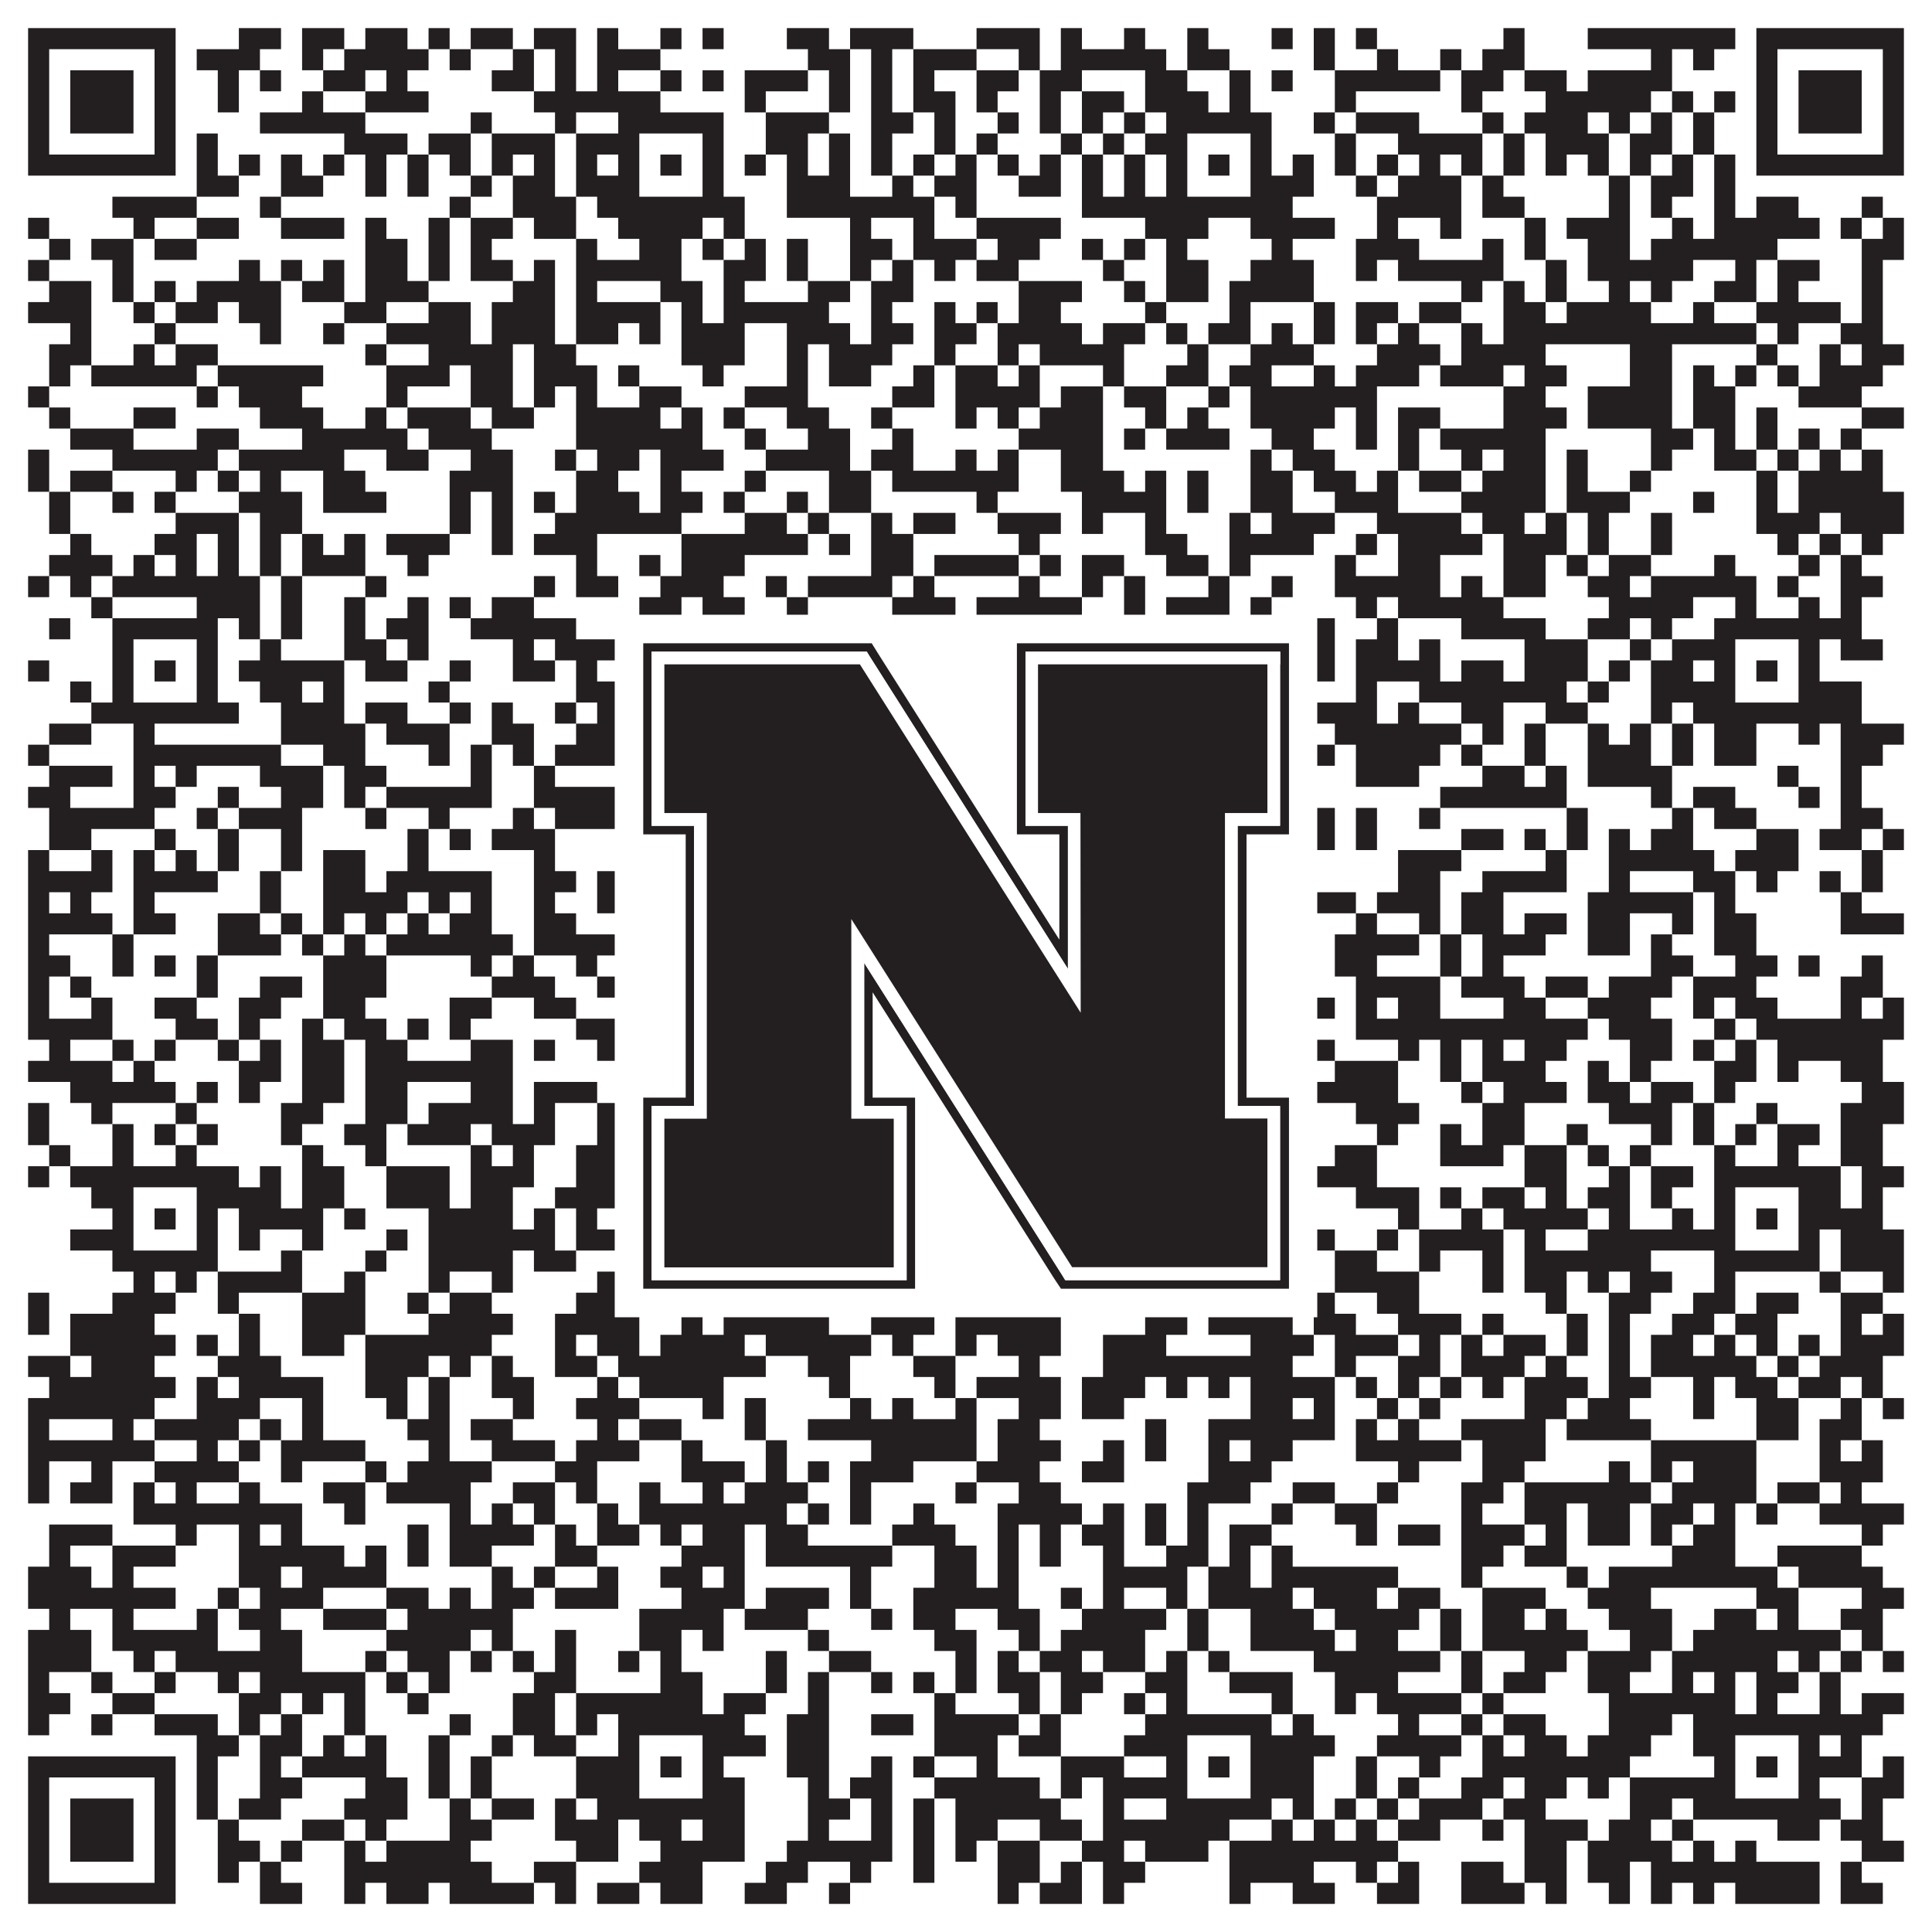 <?xml version="1.0"?>
<svg xmlns="http://www.w3.org/2000/svg" xmlns:xlink="http://www.w3.org/1999/xlink" version="1.1" width="1100px" height="1100px" viewBox="0 0 1100 1100"><rect x="0" y="0" width="1100" height="1100" fill="#ffffff" fill-opacity="1"/><path fill="#231f20" fill-opacity="1" d="M16,16L100,16L100,28L16,28ZM136,16L160,16L160,28L136,28ZM172,16L196,16L196,28L172,28ZM208,16L232,16L232,28L208,28ZM244,16L256,16L256,28L244,28ZM268,16L292,16L292,28L268,28ZM304,16L328,16L328,28L304,28ZM340,16L352,16L352,28L340,28ZM376,16L388,16L388,28L376,28ZM400,16L412,16L412,28L400,28ZM448,16L472,16L472,28L448,28ZM484,16L520,16L520,28L484,28ZM556,16L592,16L592,28L556,28ZM604,16L616,16L616,28L604,28ZM640,16L652,16L652,28L640,28ZM676,16L688,16L688,28L676,28ZM724,16L736,16L736,28L724,28ZM748,16L760,16L760,28L748,28ZM772,16L784,16L784,28L772,28ZM856,16L868,16L868,28L856,28ZM904,16L988,16L988,28L904,28ZM1000,16L1084,16L1084,28L1000,28ZM16,28L28,28L28,40L16,40ZM88,28L100,28L100,40L88,40ZM112,28L148,28L148,40L112,40ZM172,28L184,28L184,40L172,40ZM196,28L244,28L244,40L196,40ZM256,28L268,28L268,40L256,40ZM292,28L304,28L304,40L292,40ZM316,28L328,28L328,40L316,40ZM340,28L376,28L376,40L340,40ZM460,28L484,28L484,40L460,40ZM496,28L508,28L508,40L496,40ZM520,28L556,28L556,40L520,40ZM580,28L592,28L592,40L580,40ZM604,28L664,28L664,40L604,40ZM676,28L700,28L700,40L676,40ZM748,28L760,28L760,40L748,40ZM784,28L796,28L796,40L784,40ZM820,28L832,28L832,40L820,40ZM844,28L868,28L868,40L844,40ZM940,28L952,28L952,40L940,40ZM964,28L976,28L976,40L964,40ZM1000,28L1012,28L1012,40L1000,40ZM1072,28L1084,28L1084,40L1072,40ZM16,40L28,40L28,52L16,52ZM40,40L76,40L76,52L40,52ZM88,40L100,40L100,52L88,52ZM124,40L136,40L136,52L124,52ZM148,40L160,40L160,52L148,52ZM184,40L208,40L208,52L184,52ZM220,40L232,40L232,52L220,52ZM280,40L304,40L304,52L280,52ZM316,40L328,40L328,52L316,52ZM340,40L352,40L352,52L340,52ZM376,40L388,40L388,52L376,52ZM400,40L412,40L412,52L400,52ZM424,40L460,40L460,52L424,52ZM472,40L484,40L484,52L472,52ZM496,40L508,40L508,52L496,52ZM520,40L532,40L532,52L520,52ZM556,40L580,40L580,52L556,52ZM592,40L616,40L616,52L592,52ZM652,40L676,40L676,52L652,52ZM700,40L712,40L712,52L700,52ZM724,40L736,40L736,52L724,52ZM760,40L820,40L820,52L760,52ZM832,40L856,40L856,52L832,52ZM868,40L892,40L892,52L868,52ZM904,40L952,40L952,52L904,52ZM1000,40L1012,40L1012,52L1000,52ZM1024,40L1060,40L1060,52L1024,52ZM1072,40L1084,40L1084,52L1072,52ZM16,52L28,52L28,64L16,64ZM40,52L76,52L76,64L40,64ZM88,52L100,52L100,64L88,64ZM124,52L136,52L136,64L124,64ZM172,52L184,52L184,64L172,64ZM208,52L244,52L244,64L208,64ZM304,52L376,52L376,64L304,64ZM424,52L436,52L436,64L424,64ZM472,52L484,52L484,64L472,64ZM496,52L508,52L508,64L496,64ZM520,52L544,52L544,64L520,64ZM556,52L568,52L568,64L556,64ZM592,52L604,52L604,64L592,64ZM616,52L640,52L640,64L616,64ZM652,52L688,52L688,64L652,64ZM700,52L712,52L712,64L700,64ZM760,52L772,52L772,64L760,64ZM832,52L844,52L844,64L832,64ZM880,52L940,52L940,64L880,64ZM952,52L964,52L964,64L952,64ZM976,52L988,52L988,64L976,64ZM1000,52L1012,52L1012,64L1000,64ZM1024,52L1060,52L1060,64L1024,64ZM1072,52L1084,52L1084,64L1072,64ZM16,64L28,64L28,76L16,76ZM40,64L76,64L76,76L40,76ZM88,64L100,64L100,76L88,76ZM148,64L208,64L208,76L148,76ZM268,64L280,64L280,76L268,76ZM316,64L328,64L328,76L316,76ZM352,64L412,64L412,76L352,76ZM436,64L472,64L472,76L436,76ZM496,64L520,64L520,76L496,76ZM532,64L544,64L544,76L532,76ZM568,64L580,64L580,76L568,76ZM592,64L604,64L604,76L592,76ZM616,64L628,64L628,76L616,76ZM640,64L652,64L652,76L640,76ZM664,64L724,64L724,76L664,76ZM748,64L760,64L760,76L748,76ZM772,64L808,64L808,76L772,76ZM844,64L856,64L856,76L844,76ZM868,64L904,64L904,76L868,76ZM916,64L928,64L928,76L916,76ZM940,64L952,64L952,76L940,76ZM964,64L976,64L976,76L964,76ZM1000,64L1012,64L1012,76L1000,76ZM1024,64L1060,64L1060,76L1024,76ZM1072,64L1084,64L1084,76L1072,76ZM16,76L28,76L28,88L16,88ZM88,76L100,76L100,88L88,88ZM112,76L124,76L124,88L112,88ZM196,76L232,76L232,88L196,88ZM244,76L268,76L268,88L244,88ZM280,76L316,76L316,88L280,88ZM328,76L364,76L364,88L328,88ZM400,76L412,76L412,88L400,88ZM436,76L460,76L460,88L436,88ZM472,76L484,76L484,88L472,88ZM496,76L508,76L508,88L496,88ZM532,76L544,76L544,88L532,88ZM556,76L568,76L568,88L556,88ZM604,76L616,76L616,88L604,88ZM628,76L640,76L640,88L628,88ZM652,76L676,76L676,88L652,88ZM712,76L724,76L724,88L712,88ZM760,76L772,76L772,88L760,88ZM796,76L844,76L844,88L796,88ZM856,76L868,76L868,88L856,88ZM880,76L916,76L916,88L880,88ZM928,76L952,76L952,88L928,88ZM964,76L976,76L976,88L964,88ZM1000,76L1012,76L1012,88L1000,88ZM1072,76L1084,76L1084,88L1072,88ZM16,88L100,88L100,100L16,100ZM112,88L124,88L124,100L112,100ZM136,88L148,88L148,100L136,100ZM160,88L172,88L172,100L160,100ZM184,88L196,88L196,100L184,100ZM208,88L220,88L220,100L208,100ZM232,88L244,88L244,100L232,100ZM256,88L268,88L268,100L256,100ZM280,88L292,88L292,100L280,100ZM304,88L316,88L316,100L304,100ZM328,88L340,88L340,100L328,100ZM352,88L364,88L364,100L352,100ZM376,88L388,88L388,100L376,100ZM400,88L412,88L412,100L400,100ZM424,88L436,88L436,100L424,100ZM448,88L460,88L460,100L448,100ZM472,88L484,88L484,100L472,100ZM496,88L508,88L508,100L496,100ZM520,88L532,88L532,100L520,100ZM544,88L556,88L556,100L544,100ZM568,88L580,88L580,100L568,100ZM592,88L604,88L604,100L592,100ZM616,88L628,88L628,100L616,100ZM640,88L652,88L652,100L640,100ZM664,88L676,88L676,100L664,100ZM688,88L700,88L700,100L688,100ZM712,88L724,88L724,100L712,100ZM736,88L748,88L748,100L736,100ZM760,88L772,88L772,100L760,100ZM784,88L796,88L796,100L784,100ZM808,88L820,88L820,100L808,100ZM832,88L844,88L844,100L832,100ZM856,88L868,88L868,100L856,100ZM880,88L892,88L892,100L880,100ZM904,88L916,88L916,100L904,100ZM928,88L940,88L940,100L928,100ZM952,88L964,88L964,100L952,100ZM976,88L988,88L988,100L976,100ZM1000,88L1084,88L1084,100L1000,100ZM112,100L136,100L136,112L112,112ZM160,100L184,100L184,112L160,112ZM208,100L220,100L220,112L208,112ZM232,100L244,100L244,112L232,112ZM268,100L280,100L280,112L268,112ZM292,100L316,100L316,112L292,112ZM328,100L364,100L364,112L328,112ZM400,100L412,100L412,112L400,112ZM448,100L484,100L484,112L448,112ZM508,100L520,100L520,112L508,112ZM532,100L556,100L556,112L532,112ZM580,100L604,100L604,112L580,112ZM616,100L628,100L628,112L616,112ZM640,100L652,100L652,112L640,112ZM664,100L676,100L676,112L664,112ZM712,100L748,100L748,112L712,112ZM772,100L784,100L784,112L772,112ZM796,100L832,100L832,112L796,112ZM844,100L856,100L856,112L844,112ZM916,100L928,100L928,112L916,112ZM940,100L964,100L964,112L940,112ZM976,100L988,100L988,112L976,112ZM64,112L112,112L112,124L64,124ZM148,112L160,112L160,124L148,124ZM256,112L268,112L268,124L256,124ZM292,112L328,112L328,124L292,124ZM340,112L424,112L424,124L340,124ZM448,112L532,112L532,124L448,124ZM544,112L556,112L556,124L544,124ZM616,112L736,112L736,124L616,124ZM784,112L832,112L832,124L784,124ZM844,112L868,112L868,124L844,124ZM916,112L928,112L928,124L916,124ZM940,112L952,112L952,124L940,124ZM976,112L988,112L988,124L976,124ZM1000,112L1024,112L1024,124L1000,124ZM1060,112L1072,112L1072,124L1060,124ZM16,124L28,124L28,136L16,136ZM76,124L88,124L88,136L76,136ZM112,124L136,124L136,136L112,136ZM160,124L196,124L196,136L160,136ZM208,124L220,124L220,136L208,136ZM244,124L256,124L256,136L244,136ZM268,124L292,124L292,136L268,136ZM304,124L328,124L328,136L304,136ZM352,124L400,124L400,136L352,136ZM412,124L424,124L424,136L412,136ZM484,124L496,124L496,136L484,136ZM520,124L532,124L532,136L520,136ZM556,124L604,124L604,136L556,136ZM652,124L688,124L688,136L652,136ZM712,124L760,124L760,136L712,136ZM784,124L796,124L796,136L784,136ZM820,124L832,124L832,136L820,136ZM868,124L880,124L880,136L868,136ZM892,124L928,124L928,136L892,136ZM952,124L964,124L964,136L952,136ZM976,124L1036,124L1036,136L976,136ZM1048,124L1060,124L1060,136L1048,136ZM1072,124L1084,124L1084,136L1072,136ZM28,136L40,136L40,148L28,148ZM52,136L76,136L76,148L52,148ZM88,136L112,136L112,148L88,148ZM208,136L232,136L232,148L208,148ZM244,136L256,136L256,148L244,148ZM268,136L280,136L280,148L268,148ZM328,136L340,136L340,148L328,148ZM364,136L388,136L388,148L364,148ZM400,136L412,136L412,148L400,148ZM424,136L436,136L436,148L424,148ZM448,136L460,136L460,148L448,148ZM484,136L508,136L508,148L484,148ZM520,136L556,136L556,148L520,148ZM568,136L592,136L592,148L568,148ZM616,136L628,136L628,148L616,148ZM640,136L652,136L652,148L640,148ZM664,136L676,136L676,148L664,148ZM724,136L736,136L736,148L724,148ZM772,136L808,136L808,148L772,148ZM844,136L856,136L856,148L844,148ZM868,136L880,136L880,148L868,148ZM904,136L928,136L928,148L904,148ZM940,136L1012,136L1012,148L940,148ZM1060,136L1084,136L1084,148L1060,148ZM16,148L28,148L28,160L16,160ZM64,148L76,148L76,160L64,160ZM136,148L148,148L148,160L136,160ZM160,148L172,148L172,160L160,160ZM184,148L196,148L196,160L184,160ZM208,148L232,148L232,160L208,160ZM244,148L256,148L256,160L244,160ZM268,148L292,148L292,160L268,160ZM304,148L316,148L316,160L304,160ZM328,148L388,148L388,160L328,160ZM412,148L436,148L436,160L412,160ZM448,148L460,148L460,160L448,160ZM484,148L496,148L496,160L484,160ZM508,148L520,148L520,160L508,160ZM532,148L544,148L544,160L532,160ZM556,148L580,148L580,160L556,160ZM628,148L640,148L640,160L628,160ZM664,148L688,148L688,160L664,160ZM712,148L748,148L748,160L712,160ZM772,148L784,148L784,160L772,160ZM796,148L856,148L856,160L796,160ZM880,148L892,148L892,160L880,160ZM904,148L964,148L964,160L904,160ZM988,148L1000,148L1000,160L988,160ZM1012,148L1036,148L1036,160L1012,160ZM1060,148L1072,148L1072,160L1060,160ZM28,160L52,160L52,172L28,172ZM64,160L76,160L76,172L64,172ZM88,160L100,160L100,172L88,172ZM112,160L160,160L160,172L112,172ZM172,160L196,160L196,172L172,172ZM208,160L244,160L244,172L208,172ZM292,160L316,160L316,172L292,172ZM328,160L340,160L340,172L328,172ZM376,160L400,160L400,172L376,172ZM412,160L424,160L424,172L412,172ZM460,160L484,160L484,172L460,172ZM496,160L520,160L520,172L496,172ZM580,160L616,160L616,172L580,172ZM640,160L652,160L652,172L640,172ZM664,160L688,160L688,172L664,172ZM700,160L748,160L748,172L700,172ZM832,160L844,160L844,172L832,172ZM856,160L868,160L868,172L856,172ZM880,160L892,160L892,172L880,172ZM916,160L928,160L928,172L916,172ZM940,160L952,160L952,172L940,172ZM976,160L1000,160L1000,172L976,172ZM1012,160L1024,160L1024,172L1012,172ZM1060,160L1072,160L1072,172L1060,172ZM16,172L52,172L52,184L16,184ZM76,172L88,172L88,184L76,184ZM100,172L124,172L124,184L100,184ZM136,172L160,172L160,184L136,184ZM196,172L220,172L220,184L196,184ZM244,172L268,172L268,184L244,184ZM280,172L316,172L316,184L280,184ZM328,172L376,172L376,184L328,184ZM388,172L400,172L400,184L388,184ZM412,172L472,172L472,184L412,184ZM496,172L508,172L508,184L496,184ZM532,172L544,172L544,184L532,184ZM556,172L568,172L568,184L556,184ZM580,172L604,172L604,184L580,184ZM652,172L664,172L664,184L652,184ZM700,172L712,172L712,184L700,184ZM748,172L760,172L760,184L748,184ZM772,172L796,172L796,184L772,184ZM808,172L832,172L832,184L808,184ZM856,172L880,172L880,184L856,184ZM892,172L940,172L940,184L892,184ZM964,172L976,172L976,184L964,184ZM1000,172L1048,172L1048,184L1000,184ZM1060,172L1072,172L1072,184L1060,184ZM40,184L52,184L52,196L40,196ZM88,184L100,184L100,196L88,196ZM148,184L160,184L160,196L148,196ZM184,184L196,184L196,196L184,196ZM220,184L268,184L268,196L220,196ZM280,184L316,184L316,196L280,196ZM328,184L352,184L352,196L328,196ZM364,184L376,184L376,196L364,196ZM388,184L424,184L424,196L388,196ZM448,184L484,184L484,196L448,196ZM496,184L520,184L520,196L496,196ZM532,184L556,184L556,196L532,196ZM568,184L616,184L616,196L568,196ZM628,184L652,184L652,196L628,196ZM664,184L676,184L676,196L664,196ZM688,184L712,184L712,196L688,196ZM724,184L736,184L736,196L724,196ZM748,184L760,184L760,196L748,196ZM772,184L784,184L784,196L772,196ZM796,184L808,184L808,196L796,196ZM832,184L844,184L844,196L832,196ZM856,184L1000,184L1000,196L856,196ZM1012,184L1024,184L1024,196L1012,196ZM1048,184L1072,184L1072,196L1048,196ZM28,196L52,196L52,208L28,208ZM76,196L88,196L88,208L76,208ZM100,196L124,196L124,208L100,208ZM208,196L220,196L220,208L208,208ZM244,196L292,196L292,208L244,208ZM304,196L328,196L328,208L304,208ZM388,196L424,196L424,208L388,208ZM448,196L460,196L460,208L448,208ZM472,196L508,196L508,208L472,208ZM532,196L544,196L544,208L532,208ZM568,196L580,196L580,208L568,208ZM592,196L640,196L640,208L592,208ZM676,196L688,196L688,208L676,208ZM712,196L748,196L748,208L712,208ZM784,196L820,196L820,208L784,208ZM832,196L880,196L880,208L832,208ZM928,196L952,196L952,208L928,208ZM1000,196L1012,196L1012,208L1000,208ZM1036,196L1048,196L1048,208L1036,208ZM1060,196L1084,196L1084,208L1060,208ZM28,208L40,208L40,220L28,220ZM52,208L112,208L112,220L52,220ZM124,208L184,208L184,220L124,220ZM220,208L256,208L256,220L220,220ZM268,208L292,208L292,220L268,220ZM304,208L340,208L340,220L304,220ZM352,208L364,208L364,220L352,220ZM400,208L412,208L412,220L400,220ZM448,208L460,208L460,220L448,220ZM472,208L496,208L496,220L472,220ZM520,208L532,208L532,220L520,220ZM544,208L568,208L568,220L544,220ZM580,208L592,208L592,220L580,220ZM628,208L640,208L640,220L628,220ZM664,208L688,208L688,220L664,220ZM700,208L724,208L724,220L700,220ZM748,208L760,208L760,220L748,220ZM772,208L808,208L808,220L772,220ZM820,208L856,208L856,220L820,220ZM868,208L892,208L892,220L868,220ZM928,208L952,208L952,220L928,220ZM964,208L976,208L976,220L964,220ZM988,208L1000,208L1000,220L988,220ZM1012,208L1024,208L1024,220L1012,220ZM1036,208L1072,208L1072,220L1036,220ZM16,220L28,220L28,232L16,232ZM112,220L124,220L124,232L112,232ZM136,220L172,220L172,232L136,232ZM220,220L232,220L232,232L220,232ZM268,220L292,220L292,232L268,232ZM304,220L316,220L316,232L304,232ZM328,220L340,220L340,232L328,232ZM364,220L388,220L388,232L364,232ZM424,220L460,220L460,232L424,232ZM508,220L532,220L532,232L508,232ZM544,220L592,220L592,232L544,232ZM604,220L628,220L628,232L604,232ZM640,220L664,220L664,232L640,232ZM688,220L700,220L700,232L688,232ZM712,220L784,220L784,232L712,232ZM856,220L880,220L880,232L856,232ZM904,220L952,220L952,232L904,232ZM964,220L988,220L988,232L964,232ZM1024,220L1060,220L1060,232L1024,232ZM28,232L40,232L40,244L28,244ZM76,232L100,232L100,244L76,244ZM148,232L184,232L184,244L148,244ZM208,232L220,232L220,244L208,244ZM232,232L268,232L268,244L232,244ZM280,232L304,232L304,244L280,244ZM328,232L376,232L376,244L328,244ZM388,232L400,232L400,244L388,244ZM412,232L424,232L424,244L412,244ZM448,232L472,232L472,244L448,244ZM496,232L508,232L508,244L496,244ZM544,232L556,232L556,244L544,244ZM568,232L580,232L580,244L568,244ZM592,232L628,232L628,244L592,244ZM652,232L664,232L664,244L652,244ZM676,232L688,232L688,244L676,244ZM712,232L760,232L760,244L712,244ZM772,232L784,232L784,244L772,244ZM796,232L820,232L820,244L796,244ZM856,232L892,232L892,244L856,244ZM904,232L952,232L952,244L904,244ZM964,232L988,232L988,244L964,244ZM1000,232L1012,232L1012,244L1000,244ZM1060,232L1084,232L1084,244L1060,244ZM40,244L76,244L76,256L40,256ZM112,244L136,244L136,256L112,256ZM172,244L232,244L232,256L172,256ZM244,244L280,244L280,256L244,256ZM328,244L400,244L400,256L328,256ZM424,244L436,244L436,256L424,256ZM460,244L484,244L484,256L460,256ZM508,244L520,244L520,256L508,256ZM580,244L628,244L628,256L580,256ZM640,244L652,244L652,256L640,256ZM664,244L700,244L700,256L664,256ZM724,244L748,244L748,256L724,256ZM772,244L784,244L784,256L772,256ZM796,244L808,244L808,256L796,256ZM820,244L880,244L880,256L820,256ZM940,244L964,244L964,256L940,256ZM976,244L988,244L988,256L976,256ZM1000,244L1012,244L1012,256L1000,256ZM1024,244L1036,244L1036,256L1024,256ZM1048,244L1060,244L1060,256L1048,256ZM16,256L28,256L28,268L16,268ZM64,256L124,256L124,268L64,268ZM136,256L196,256L196,268L136,268ZM220,256L244,256L244,268L220,268ZM268,256L292,256L292,268L268,268ZM316,256L328,256L328,268L316,268ZM340,256L364,256L364,268L340,268ZM376,256L412,256L412,268L376,268ZM436,256L484,256L484,268L436,268ZM496,256L520,256L520,268L496,268ZM544,256L556,256L556,268L544,268ZM568,256L580,256L580,268L568,268ZM604,256L628,256L628,268L604,268ZM712,256L724,256L724,268L712,268ZM736,256L760,256L760,268L736,268ZM796,256L808,256L808,268L796,268ZM832,256L844,256L844,268L832,268ZM856,256L880,256L880,268L856,268ZM892,256L904,256L904,268L892,268ZM940,256L952,256L952,268L940,268ZM976,256L1000,256L1000,268L976,268ZM1012,256L1024,256L1024,268L1012,268ZM1036,256L1048,256L1048,268L1036,268ZM1060,256L1072,256L1072,268L1060,268ZM16,268L28,268L28,280L16,280ZM40,268L64,268L64,280L40,280ZM100,268L112,268L112,280L100,280ZM124,268L136,268L136,280L124,280ZM148,268L160,268L160,280L148,280ZM184,268L208,268L208,280L184,280ZM256,268L292,268L292,280L256,280ZM328,268L352,268L352,280L328,280ZM376,268L388,268L388,280L376,280ZM424,268L436,268L436,280L424,280ZM472,268L496,268L496,280L472,280ZM508,268L580,268L580,280L508,280ZM604,268L640,268L640,280L604,280ZM652,268L664,268L664,280L652,280ZM676,268L688,268L688,280L676,280ZM712,268L736,268L736,280L712,280ZM748,268L772,268L772,280L748,280ZM784,268L796,268L796,280L784,280ZM808,268L832,268L832,280L808,280ZM844,268L880,268L880,280L844,280ZM892,268L904,268L904,280L892,280ZM928,268L940,268L940,280L928,280ZM1000,268L1012,268L1012,280L1000,280ZM1024,268L1072,268L1072,280L1024,280ZM28,280L40,280L40,292L28,292ZM64,280L76,280L76,292L64,292ZM88,280L100,280L100,292L88,292ZM136,280L172,280L172,292L136,292ZM184,280L220,280L220,292L184,292ZM256,280L268,280L268,292L256,292ZM280,280L292,280L292,292L280,292ZM304,280L316,280L316,292L304,292ZM328,280L364,280L364,292L328,292ZM376,280L400,280L400,292L376,292ZM412,280L424,280L424,292L412,292ZM448,280L460,280L460,292L448,292ZM472,280L496,280L496,292L472,292ZM556,280L568,280L568,292L556,292ZM616,280L664,280L664,292L616,292ZM676,280L688,280L688,292L676,292ZM712,280L736,280L736,292L712,292ZM760,280L796,280L796,292L760,292ZM832,280L880,280L880,292L832,292ZM892,280L928,280L928,292L892,292ZM964,280L976,280L976,292L964,292ZM1000,280L1012,280L1012,292L1000,292ZM1024,280L1084,280L1084,292L1024,292ZM28,292L40,292L40,304L28,304ZM100,292L136,292L136,304L100,304ZM148,292L172,292L172,304L148,304ZM256,292L268,292L268,304L256,304ZM280,292L292,292L292,304L280,304ZM316,292L388,292L388,304L316,304ZM424,292L448,292L448,304L424,304ZM460,292L472,292L472,304L460,304ZM496,292L508,292L508,304L496,304ZM520,292L544,292L544,304L520,304ZM568,292L604,292L604,304L568,304ZM616,292L628,292L628,304L616,304ZM652,292L664,292L664,304L652,304ZM700,292L712,292L712,304L700,304ZM724,292L760,292L760,304L724,304ZM784,292L832,292L832,304L784,304ZM844,292L868,292L868,304L844,304ZM880,292L892,292L892,304L880,304ZM904,292L916,292L916,304L904,304ZM940,292L952,292L952,304L940,304ZM1000,292L1036,292L1036,304L1000,304ZM1048,292L1084,292L1084,304L1048,304ZM40,304L52,304L52,316L40,316ZM88,304L112,304L112,316L88,316ZM124,304L136,304L136,316L124,316ZM148,304L160,304L160,316L148,316ZM172,304L184,304L184,316L172,316ZM196,304L208,304L208,316L196,316ZM220,304L256,304L256,316L220,316ZM280,304L292,304L292,316L280,316ZM304,304L340,304L340,316L304,316ZM388,304L460,304L460,316L388,316ZM472,304L484,304L484,316L472,316ZM496,304L520,304L520,316L496,316ZM580,304L592,304L592,316L580,316ZM652,304L676,304L676,316L652,316ZM700,304L748,304L748,316L700,316ZM772,304L784,304L784,316L772,316ZM796,304L844,304L844,316L796,316ZM856,304L892,304L892,316L856,316ZM904,304L916,304L916,316L904,316ZM940,304L952,304L952,316L940,316ZM1012,304L1024,304L1024,316L1012,316ZM1036,304L1048,304L1048,316L1036,316ZM1060,304L1072,304L1072,316L1060,316ZM28,316L64,316L64,328L28,328ZM76,316L88,316L88,328L76,328ZM100,316L112,316L112,328L100,328ZM124,316L136,316L136,328L124,328ZM148,316L160,316L160,328L148,328ZM172,316L208,316L208,328L172,328ZM232,316L244,316L244,328L232,328ZM328,316L340,316L340,328L328,328ZM364,316L376,316L376,328L364,328ZM388,316L424,316L424,328L388,328ZM496,316L520,316L520,328L496,328ZM532,316L580,316L580,328L532,328ZM592,316L604,316L604,328L592,328ZM616,316L640,316L640,328L616,328ZM664,316L688,316L688,328L664,328ZM700,316L712,316L712,328L700,328ZM760,316L772,316L772,328L760,328ZM796,316L820,316L820,328L796,328ZM856,316L880,316L880,328L856,328ZM892,316L904,316L904,328L892,328ZM916,316L940,316L940,328L916,328ZM976,316L988,316L988,328L976,328ZM1024,316L1036,316L1036,328L1024,328ZM1048,316L1060,316L1060,328L1048,328ZM16,328L28,328L28,340L16,340ZM40,328L52,328L52,340L40,340ZM64,328L148,328L148,340L64,340ZM160,328L172,328L172,340L160,340ZM208,328L220,328L220,340L208,340ZM304,328L316,328L316,340L304,340ZM328,328L352,328L352,340L328,340ZM376,328L412,328L412,340L376,340ZM436,328L448,328L448,340L436,340ZM460,328L508,328L508,340L460,340ZM520,328L532,328L532,340L520,340ZM580,328L592,328L592,340L580,340ZM616,328L628,328L628,340L616,340ZM640,328L652,328L652,340L640,340ZM688,328L700,328L700,340L688,340ZM724,328L736,328L736,340L724,340ZM760,328L820,328L820,340L760,340ZM832,328L844,328L844,340L832,340ZM856,328L880,328L880,340L856,340ZM904,328L928,328L928,340L904,340ZM940,328L1000,328L1000,340L940,340ZM1012,328L1024,328L1024,340L1012,340ZM1048,328L1072,328L1072,340L1048,340ZM52,340L64,340L64,352L52,352ZM112,340L148,340L148,352L112,352ZM160,340L172,340L172,352L160,352ZM196,340L208,340L208,352L196,352ZM232,340L244,340L244,352L232,352ZM256,340L268,340L268,352L256,352ZM280,340L304,340L304,352L280,352ZM364,340L388,340L388,352L364,352ZM400,340L424,340L424,352L400,352ZM448,340L460,340L460,352L448,352ZM508,340L544,340L544,352L508,352ZM556,340L616,340L616,352L556,352ZM640,340L652,340L652,352L640,352ZM664,340L700,340L700,352L664,352ZM712,340L724,340L724,352L712,352ZM772,340L784,340L784,352L772,352ZM796,340L856,340L856,352L796,352ZM916,340L964,340L964,352L916,352ZM988,340L1000,340L1000,352L988,352ZM1024,340L1036,340L1036,352L1024,352ZM1048,340L1060,340L1060,352L1048,352ZM28,352L40,352L40,364L28,364ZM64,352L124,352L124,364L64,364ZM136,352L148,352L148,364L136,364ZM160,352L172,352L172,364L160,364ZM196,352L208,352L208,364L196,364ZM220,352L244,352L244,364L220,364ZM268,352L328,352L328,364L268,364ZM352,352L412,352L412,364L352,364ZM436,352L472,352L472,364L436,364ZM484,352L508,352L508,364L484,364ZM520,352L568,352L568,364L520,364ZM592,352L616,352L616,364L592,364ZM628,352L640,352L640,364L628,364ZM652,352L724,352L724,364L652,364ZM748,352L760,352L760,364L748,364ZM784,352L796,352L796,364L784,364ZM832,352L880,352L880,364L832,364ZM904,352L928,352L928,364L904,364ZM940,352L952,352L952,364L940,364ZM976,352L1060,352L1060,364L976,364ZM64,364L76,364L76,376L64,376ZM112,364L124,364L124,376L112,376ZM148,364L160,364L160,376L148,376ZM196,364L220,364L220,376L196,376ZM232,364L244,364L244,376L232,376ZM292,364L304,364L304,376L292,376ZM316,364L364,364L364,376L316,376ZM400,364L424,364L424,376L400,376ZM436,364L544,364L544,376L436,376ZM556,364L568,364L568,376L556,376ZM580,364L616,364L616,376L580,376ZM628,364L652,364L652,376L628,376ZM664,364L676,364L676,376L664,376ZM712,364L736,364L736,376L712,376ZM748,364L760,364L760,376L748,376ZM772,364L796,364L796,376L772,376ZM808,364L820,364L820,376L808,376ZM868,364L904,364L904,376L868,376ZM928,364L940,364L940,376L928,376ZM952,364L988,364L988,376L952,376ZM1024,364L1036,364L1036,376L1024,376ZM1048,364L1072,364L1072,376L1048,376ZM16,376L28,376L28,388L16,388ZM64,376L76,376L76,388L64,388ZM88,376L100,376L100,388L88,388ZM112,376L124,376L124,388L112,388ZM136,376L196,376L196,388L136,388ZM208,376L232,376L232,388L208,388ZM256,376L268,376L268,388L256,388ZM292,376L316,376L316,388L292,388ZM328,376L340,376L340,388L328,388ZM352,376L364,376L364,388L352,388ZM376,376L388,376L388,388L376,388ZM400,376L412,376L412,388L400,388ZM436,376L484,376L484,388L436,388ZM508,376L544,376L544,388L508,388ZM556,376L568,376L568,388L556,388ZM580,376L592,376L592,388L580,388ZM628,376L640,376L640,388L628,388ZM652,376L676,376L676,388L652,388ZM688,376L700,376L700,388L688,388ZM712,376L760,376L760,388L712,388ZM772,376L820,376L820,388L772,388ZM832,376L856,376L856,388L832,388ZM868,376L904,376L904,388L868,388ZM916,376L928,376L928,388L916,388ZM940,376L964,376L964,388L940,388ZM976,376L988,376L988,388L976,388ZM1000,376L1012,376L1012,388L1000,388ZM1024,376L1036,376L1036,388L1024,388ZM40,388L52,388L52,400L40,400ZM64,388L76,388L76,400L64,400ZM112,388L124,388L124,400L112,400ZM148,388L172,388L172,400L148,400ZM184,388L196,388L196,400L184,400ZM244,388L256,388L256,400L244,400ZM328,388L364,388L364,400L328,400ZM400,388L424,388L424,400L400,400ZM436,388L472,388L472,400L436,400ZM496,388L520,388L520,400L496,400ZM544,388L568,388L568,400L544,400ZM580,388L616,388L616,400L580,400ZM628,388L652,388L652,400L628,400ZM664,388L676,388L676,400L664,400ZM712,388L736,388L736,400L712,400ZM772,388L784,388L784,400L772,400ZM808,388L892,388L892,400L808,400ZM904,388L916,388L916,400L904,400ZM940,388L988,388L988,400L940,400ZM1024,388L1060,388L1060,400L1024,400ZM52,400L136,400L136,412L52,412ZM160,400L196,400L196,412L160,412ZM208,400L232,400L232,412L208,412ZM256,400L268,400L268,412L256,412ZM280,400L292,400L292,412L280,412ZM316,400L328,400L328,412L316,412ZM340,400L448,400L448,412L340,412ZM460,400L472,400L472,412L460,412ZM484,400L496,400L496,412L484,412ZM508,400L544,400L544,412L508,412ZM580,400L604,400L604,412L580,412ZM664,400L736,400L736,412L664,412ZM748,400L784,400L784,412L748,412ZM796,400L808,400L808,412L796,412ZM832,400L856,400L856,412L832,412ZM880,400L904,400L904,412L880,412ZM940,400L952,400L952,412L940,412ZM964,400L1060,400L1060,412L964,412ZM28,412L52,412L52,424L28,424ZM76,412L88,412L88,424L76,424ZM160,412L208,412L208,424L160,424ZM220,412L256,412L256,424L220,424ZM280,412L304,412L304,424L280,424ZM328,412L364,412L364,424L328,424ZM376,412L388,412L388,424L376,424ZM400,412L436,412L436,424L400,424ZM448,412L460,412L460,424L448,424ZM472,412L484,412L484,424L472,424ZM496,412L508,412L508,424L496,424ZM520,412L532,412L532,424L520,424ZM544,412L568,412L568,424L544,424ZM580,412L592,412L592,424L580,424ZM628,412L640,412L640,424L628,424ZM700,412L736,412L736,424L700,424ZM760,412L832,412L832,424L760,424ZM844,412L856,412L856,424L844,424ZM868,412L880,412L880,424L868,424ZM904,412L916,412L916,424L904,424ZM928,412L940,412L940,424L928,424ZM952,412L964,412L964,424L952,424ZM976,412L1000,412L1000,424L976,424ZM1024,412L1036,412L1036,424L1024,424ZM1048,412L1084,412L1084,424L1048,424ZM16,424L28,424L28,436L16,436ZM76,424L160,424L160,436L76,436ZM184,424L208,424L208,436L184,436ZM244,424L256,424L256,436L244,436ZM268,424L280,424L280,436L268,436ZM292,424L304,424L304,436L292,436ZM316,424L352,424L352,436L316,436ZM376,424L388,424L388,436L376,436ZM424,424L436,424L436,436L424,436ZM460,424L472,424L472,436L460,436ZM484,424L532,424L532,436L484,436ZM556,424L568,424L568,436L556,436ZM580,424L604,424L604,436L580,436ZM652,424L664,424L664,436L652,436ZM676,424L700,424L700,436L676,436ZM712,424L736,424L736,436L712,436ZM748,424L760,424L760,436L748,436ZM772,424L820,424L820,436L772,436ZM832,424L844,424L844,436L832,436ZM868,424L880,424L880,436L868,436ZM904,424L940,424L940,436L904,436ZM952,424L964,424L964,436L952,436ZM976,424L1000,424L1000,436L976,436ZM1048,424L1072,424L1072,436L1048,436ZM28,436L64,436L64,448L28,448ZM76,436L88,436L88,448L76,448ZM100,436L112,436L112,448L100,448ZM148,436L184,436L184,448L148,448ZM196,436L220,436L220,448L196,448ZM268,436L280,436L280,448L268,448ZM304,436L316,436L316,448L304,448ZM352,436L364,436L364,448L352,448ZM424,436L460,436L460,448L424,448ZM472,436L484,436L484,448L472,448ZM508,436L532,436L532,448L508,448ZM592,436L604,436L604,448L592,448ZM628,436L664,436L664,448L628,448ZM688,436L724,436L724,448L688,448ZM736,436L748,436L748,448L736,448ZM772,436L808,436L808,448L772,448ZM844,436L868,436L868,448L844,448ZM880,436L892,436L892,448L880,448ZM904,436L952,436L952,448L904,448ZM1012,436L1024,436L1024,448L1012,448ZM1048,436L1060,436L1060,448L1048,448ZM16,448L40,448L40,460L16,460ZM76,448L100,448L100,460L76,460ZM124,448L136,448L136,460L124,460ZM160,448L184,448L184,460L160,460ZM196,448L208,448L208,460L196,460ZM220,448L280,448L280,460L220,460ZM304,448L376,448L376,460L304,460ZM388,448L400,448L400,460L388,460ZM448,448L472,448L472,460L448,460ZM496,448L508,448L508,460L496,460ZM520,448L532,448L532,460L520,460ZM580,448L592,448L592,460L580,460ZM604,448L616,448L616,460L604,460ZM628,448L652,448L652,460L628,460ZM664,448L676,448L676,460L664,460ZM700,448L748,448L748,460L700,460ZM820,448L892,448L892,460L820,460ZM940,448L952,448L952,460L940,460ZM964,448L988,448L988,460L964,460ZM1024,448L1036,448L1036,460L1024,460ZM1048,448L1060,448L1060,460L1048,460ZM28,460L88,460L88,472L28,472ZM112,460L124,460L124,472L112,472ZM136,460L172,460L172,472L136,472ZM208,460L220,460L220,472L208,472ZM244,460L256,460L256,472L244,472ZM292,460L304,460L304,472L292,472ZM316,460L352,460L352,472L316,472ZM376,460L412,460L412,472L376,472ZM436,460L448,460L448,472L436,472ZM484,460L496,460L496,472L484,472ZM508,460L520,460L520,472L508,472ZM532,460L544,460L544,472L532,472ZM556,460L640,460L640,472L556,472ZM652,460L676,460L676,472L652,472ZM700,460L712,460L712,472L700,472ZM748,460L760,460L760,472L748,472ZM772,460L784,460L784,472L772,472ZM808,460L820,460L820,472L808,472ZM892,460L904,460L904,472L892,472ZM952,460L964,460L964,472L952,472ZM976,460L1000,460L1000,472L976,472ZM1048,460L1072,460L1072,472L1048,472ZM28,472L52,472L52,484L28,484ZM88,472L100,472L100,484L88,484ZM124,472L136,472L136,484L124,484ZM160,472L172,472L172,484L160,484ZM232,472L244,472L244,484L232,484ZM256,472L268,472L268,484L256,484ZM280,472L316,472L316,484L280,484ZM364,472L424,472L424,484L364,484ZM436,472L460,472L460,484L436,484ZM472,472L508,472L508,484L472,484ZM520,472L544,472L544,484L520,484ZM556,472L568,472L568,484L556,484ZM640,472L652,472L652,484L640,484ZM664,472L676,472L676,484L664,484ZM700,472L760,472L760,484L700,484ZM772,472L784,472L784,484L772,484ZM832,472L856,472L856,484L832,484ZM868,472L880,472L880,484L868,484ZM892,472L904,472L904,484L892,484ZM916,472L928,472L928,484L916,484ZM940,472L964,472L964,484L940,484ZM1000,472L1024,472L1024,484L1000,484ZM1036,472L1060,472L1060,484L1036,484ZM1072,472L1084,472L1084,484L1072,484ZM16,484L28,484L28,496L16,496ZM52,484L64,484L64,496L52,496ZM76,484L88,484L88,496L76,496ZM100,484L112,484L112,496L100,496ZM124,484L136,484L136,496L124,496ZM160,484L172,484L172,496L160,496ZM184,484L208,484L208,496L184,496ZM232,484L244,484L244,496L232,496ZM304,484L316,484L316,496L304,496ZM352,484L376,484L376,496L352,496ZM400,484L424,484L424,496L400,496ZM460,484L472,484L472,496L460,496ZM532,484L580,484L580,496L532,496ZM616,484L628,484L628,496L616,496ZM652,484L664,484L664,496L652,496ZM676,484L688,484L688,496L676,496ZM700,484L748,484L748,496L700,496ZM796,484L832,484L832,496L796,496ZM880,484L892,484L892,496L880,496ZM916,484L976,484L976,496L916,496ZM988,484L1024,484L1024,496L988,496ZM1060,484L1072,484L1072,496L1060,496ZM16,496L64,496L64,508L16,508ZM76,496L124,496L124,508L76,508ZM148,496L160,496L160,508L148,508ZM184,496L208,496L208,508L184,508ZM220,496L280,496L280,508L220,508ZM304,496L328,496L328,508L304,508ZM340,496L388,496L388,508L340,508ZM448,496L472,496L472,508L448,508ZM484,496L496,496L496,508L484,508ZM508,496L520,496L520,508L508,508ZM532,496L556,496L556,508L532,508ZM592,496L604,496L604,508L592,508ZM616,496L640,496L640,508L616,508ZM676,496L748,496L748,508L676,508ZM796,496L820,496L820,508L796,508ZM844,496L892,496L892,508L844,508ZM916,496L928,496L928,508L916,508ZM964,496L988,496L988,508L964,508ZM1000,496L1012,496L1012,508L1000,508ZM1036,496L1048,496L1048,508L1036,508ZM1060,496L1072,496L1072,508L1060,508ZM16,508L28,508L28,520L16,520ZM40,508L52,508L52,520L40,520ZM76,508L88,508L88,520L76,520ZM148,508L160,508L160,520L148,520ZM184,508L232,508L232,520L184,520ZM244,508L256,508L256,520L244,520ZM268,508L280,508L280,520L268,520ZM304,508L316,508L316,520L304,520ZM340,508L352,508L352,520L340,520ZM412,508L484,508L484,520L412,520ZM496,508L508,508L508,520L496,520ZM520,508L532,508L532,520L520,520ZM568,508L580,508L580,520L568,520ZM592,508L616,508L616,520L592,520ZM628,508L652,508L652,520L628,520ZM664,508L688,508L688,520L664,520ZM712,508L724,508L724,520L712,520ZM748,508L772,508L772,520L748,520ZM784,508L820,508L820,520L784,520ZM832,508L856,508L856,520L832,520ZM904,508L964,508L964,520L904,520ZM976,508L988,508L988,520L976,520ZM1048,508L1060,508L1060,520L1048,520ZM16,520L64,520L64,532L16,532ZM76,520L100,520L100,532L76,532ZM124,520L148,520L148,532L124,532ZM160,520L172,520L172,532L160,532ZM184,520L196,520L196,532L184,532ZM208,520L220,520L220,532L208,532ZM232,520L244,520L244,532L232,532ZM256,520L280,520L280,532L256,532ZM304,520L328,520L328,532L304,532ZM352,520L364,520L364,532L352,532ZM376,520L400,520L400,532L376,532ZM412,520L436,520L436,532L412,532ZM460,520L472,520L472,532L460,532ZM496,520L556,520L556,532L496,532ZM616,520L676,520L676,532L616,532ZM688,520L700,520L700,532L688,532ZM712,520L736,520L736,532L712,532ZM772,520L784,520L784,532L772,532ZM808,520L820,520L820,532L808,532ZM832,520L856,520L856,532L832,532ZM868,520L892,520L892,532L868,532ZM904,520L928,520L928,532L904,532ZM952,520L964,520L964,532L952,532ZM976,520L1000,520L1000,532L976,532ZM1048,520L1084,520L1084,532L1048,532ZM16,532L28,532L28,544L16,544ZM64,532L76,532L76,544L64,544ZM124,532L160,532L160,544L124,544ZM172,532L184,532L184,544L172,544ZM196,532L208,532L208,544L196,544ZM220,532L292,532L292,544L220,544ZM304,532L376,532L376,544L304,544ZM388,532L436,532L436,544L388,544ZM448,532L460,532L460,544L448,544ZM496,532L508,532L508,544L496,544ZM520,532L532,532L532,544L520,544ZM544,532L556,532L556,544L544,544ZM568,532L580,532L580,544L568,544ZM592,532L616,532L616,544L592,544ZM640,532L652,532L652,544L640,544ZM664,532L676,532L676,544L664,544ZM688,532L712,532L712,544L688,544ZM760,532L808,532L808,544L760,544ZM820,532L832,532L832,544L820,544ZM844,532L880,532L880,544L844,544ZM904,532L928,532L928,544L904,544ZM940,532L952,532L952,544L940,544ZM976,532L1000,532L1000,544L976,544ZM16,544L40,544L40,556L16,556ZM64,544L76,544L76,556L64,556ZM88,544L100,544L100,556L88,556ZM112,544L124,544L124,556L112,556ZM184,544L220,544L220,556L184,556ZM268,544L280,544L280,556L268,556ZM292,544L304,544L304,556L292,556ZM328,544L340,544L340,556L328,556ZM352,544L364,544L364,556L352,556ZM376,544L388,544L388,556L376,556ZM400,544L448,544L448,556L400,556ZM460,544L484,544L484,556L460,556ZM496,544L508,544L508,556L496,556ZM580,544L616,544L616,556L580,556ZM628,544L640,544L640,556L628,556ZM652,544L676,544L676,556L652,556ZM688,544L700,544L700,556L688,556ZM760,544L784,544L784,556L760,556ZM820,544L832,544L832,556L820,556ZM844,544L856,544L856,556L844,556ZM940,544L964,544L964,556L940,556ZM988,544L1012,544L1012,556L988,556ZM1024,544L1036,544L1036,556L1024,556ZM1060,544L1072,544L1072,556L1060,556ZM16,556L28,556L28,568L16,568ZM40,556L52,556L52,568L40,568ZM112,556L124,556L124,568L112,568ZM148,556L172,556L172,568L148,568ZM184,556L220,556L220,568L184,568ZM280,556L316,556L316,568L280,568ZM340,556L376,556L376,568L340,568ZM388,556L400,556L400,568L388,568ZM412,556L424,556L424,568L412,568ZM460,556L496,556L496,568L460,568ZM520,556L544,556L544,568L520,568ZM556,556L580,556L580,568L556,568ZM604,556L616,556L616,568L604,568ZM628,556L640,556L640,568L628,568ZM652,556L688,556L688,568L652,568ZM700,556L736,556L736,568L700,568ZM772,556L820,556L820,568L772,568ZM832,556L868,556L868,568L832,568ZM880,556L904,556L904,568L880,568ZM916,556L952,556L952,568L916,568ZM964,556L1000,556L1000,568L964,568ZM1048,556L1072,556L1072,568L1048,568ZM16,568L28,568L28,580L16,580ZM52,568L64,568L64,580L52,580ZM88,568L112,568L112,580L88,580ZM136,568L160,568L160,580L136,580ZM184,568L208,568L208,580L184,580ZM256,568L280,568L280,580L256,580ZM304,568L328,568L328,580L304,580ZM352,568L364,568L364,580L352,580ZM376,568L388,568L388,580L376,580ZM484,568L520,568L520,580L484,580ZM532,568L556,568L556,580L532,580ZM592,568L604,568L604,580L592,580ZM616,568L640,568L640,580L616,580ZM664,568L700,568L700,580L664,580ZM724,568L760,568L760,580L724,580ZM772,568L784,568L784,580L772,580ZM796,568L820,568L820,580L796,580ZM856,568L880,568L880,580L856,580ZM904,568L940,568L940,580L904,580ZM964,568L976,568L976,580L964,580ZM988,568L1012,568L1012,580L988,580ZM1048,568L1060,568L1060,580L1048,580ZM1072,568L1084,568L1084,580L1072,580ZM16,580L64,580L64,592L16,592ZM100,580L124,580L124,592L100,592ZM136,580L148,580L148,592L136,592ZM172,580L184,580L184,592L172,592ZM196,580L220,580L220,592L196,592ZM232,580L244,580L244,592L232,592ZM256,580L268,580L268,592L256,592ZM328,580L364,580L364,592L328,592ZM376,580L412,580L412,592L376,592ZM424,580L448,580L448,592L424,592ZM472,580L508,580L508,592L472,592ZM556,580L580,580L580,592L556,592ZM604,580L616,580L616,592L604,592ZM628,580L652,580L652,592L628,592ZM676,580L700,580L700,592L676,592ZM712,580L724,580L724,592L712,592ZM772,580L904,580L904,592L772,592ZM916,580L952,580L952,592L916,592ZM976,580L988,580L988,592L976,592ZM1000,580L1084,580L1084,592L1000,592ZM28,592L40,592L40,604L28,604ZM64,592L76,592L76,604L64,604ZM88,592L100,592L100,604L88,604ZM124,592L136,592L136,604L124,604ZM148,592L160,592L160,604L148,604ZM172,592L196,592L196,604L172,604ZM208,592L232,592L232,604L208,604ZM268,592L292,592L292,604L268,604ZM304,592L316,592L316,604L304,604ZM340,592L388,592L388,604L340,604ZM436,592L448,592L448,604L436,604ZM496,592L520,592L520,604L496,604ZM544,592L568,592L568,604L544,604ZM580,592L616,592L616,604L580,604ZM640,592L700,592L700,604L640,604ZM724,592L736,592L736,604L724,604ZM748,592L760,592L760,604L748,604ZM796,592L808,592L808,604L796,604ZM820,592L832,592L832,604L820,604ZM844,592L856,592L856,604L844,604ZM868,592L892,592L892,604L868,604ZM928,592L952,592L952,604L928,604ZM964,592L976,592L976,604L964,604ZM988,592L1000,592L1000,604L988,604ZM1012,592L1072,592L1072,604L1012,604ZM16,604L64,604L64,616L16,616ZM76,604L88,604L88,616L76,616ZM136,604L160,604L160,616L136,616ZM172,604L196,604L196,616L172,616ZM208,604L292,604L292,616L208,616ZM352,604L364,604L364,616L352,616ZM376,604L388,604L388,616L376,616ZM424,604L460,604L460,616L424,616ZM484,604L496,604L496,616L484,616ZM508,604L520,604L520,616L508,616ZM556,604L568,604L568,616L556,616ZM580,604L592,604L592,616L580,616ZM604,604L616,604L616,616L604,616ZM628,604L652,604L652,616L628,616ZM664,604L676,604L676,616L664,616ZM724,604L748,604L748,616L724,616ZM760,604L796,604L796,616L760,616ZM820,604L832,604L832,616L820,616ZM844,604L880,604L880,616L844,616ZM904,604L916,604L916,616L904,616ZM928,604L940,604L940,616L928,616ZM976,604L1000,604L1000,616L976,616ZM1012,604L1024,604L1024,616L1012,616ZM1048,604L1072,604L1072,616L1048,616ZM40,616L100,616L100,628L40,628ZM112,616L124,616L124,628L112,628ZM136,616L148,616L148,628L136,628ZM172,616L196,616L196,628L172,628ZM208,616L232,616L232,628L208,628ZM268,616L292,616L292,628L268,628ZM304,616L340,616L340,628L304,628ZM364,616L412,616L412,628L364,628ZM424,616L436,616L436,628L424,628ZM448,616L484,616L484,628L448,628ZM496,616L508,616L508,628L496,628ZM544,616L616,616L616,628L544,628ZM628,616L652,616L652,628L628,628ZM676,616L700,616L700,628L676,628ZM712,616L796,616L796,628L712,628ZM832,616L844,616L844,628L832,628ZM856,616L892,616L892,628L856,628ZM904,616L928,616L928,628L904,628ZM940,616L964,616L964,628L940,628ZM976,616L988,616L988,628L976,628ZM1060,616L1084,616L1084,628L1060,628ZM16,628L28,628L28,640L16,640ZM52,628L64,628L64,640L52,640ZM100,628L112,628L112,640L100,640ZM160,628L184,628L184,640L160,640ZM208,628L232,628L232,640L208,640ZM244,628L292,628L292,640L244,640ZM304,628L316,628L316,640L304,640ZM340,628L364,628L364,640L340,640ZM388,628L400,628L400,640L388,640ZM412,628L424,628L424,640L412,640ZM436,628L448,628L448,640L436,640ZM460,628L484,628L484,640L460,640ZM496,628L544,628L544,640L496,640ZM580,628L592,628L592,640L580,640ZM604,628L628,628L628,640L604,640ZM640,628L688,628L688,640L640,640ZM700,628L748,628L748,640L700,640ZM772,628L808,628L808,640L772,640ZM844,628L868,628L868,640L844,640ZM916,628L952,628L952,640L916,640ZM964,628L976,628L976,640L964,640ZM1000,628L1012,628L1012,640L1000,640ZM1048,628L1084,628L1084,640L1048,640ZM16,640L28,640L28,652L16,652ZM64,640L76,640L76,652L64,652ZM88,640L100,640L100,652L88,652ZM112,640L124,640L124,652L112,652ZM160,640L172,640L172,652L160,652ZM196,640L220,640L220,652L196,652ZM232,640L268,640L268,652L232,652ZM280,640L316,640L316,652L280,652ZM340,640L364,640L364,652L340,652ZM400,640L424,640L424,652L400,652ZM448,640L460,640L460,652L448,652ZM472,640L508,640L508,652L472,652ZM520,640L532,640L532,652L520,652ZM568,640L580,640L580,652L568,652ZM604,640L616,640L616,652L604,652ZM628,640L652,640L652,652L628,652ZM664,640L712,640L712,652L664,652ZM736,640L748,640L748,652L736,652ZM784,640L796,640L796,652L784,652ZM820,640L832,640L832,652L820,652ZM844,640L868,640L868,652L844,652ZM892,640L904,640L904,652L892,652ZM940,640L952,640L952,652L940,652ZM964,640L976,640L976,652L964,652ZM988,640L1000,640L1000,652L988,652ZM1012,640L1036,640L1036,652L1012,652ZM1048,640L1072,640L1072,652L1048,652ZM28,652L40,652L40,664L28,664ZM64,652L76,652L76,664L64,664ZM100,652L112,652L112,664L100,664ZM172,652L184,652L184,664L172,664ZM208,652L220,652L220,664L208,664ZM268,652L280,652L280,664L268,664ZM292,652L304,652L304,664L292,664ZM328,652L352,652L352,664L328,664ZM376,652L412,652L412,664L376,664ZM424,652L448,652L448,664L424,664ZM472,652L508,652L508,664L472,664ZM532,652L556,652L556,664L532,664ZM592,652L616,652L616,664L592,664ZM628,652L640,652L640,664L628,664ZM676,652L688,652L688,664L676,664ZM724,652L736,652L736,664L724,664ZM760,652L784,652L784,664L760,664ZM820,652L856,652L856,664L820,664ZM868,652L892,652L892,664L868,664ZM904,652L916,652L916,664L904,664ZM928,652L940,652L940,664L928,664ZM976,652L988,652L988,664L976,664ZM1012,652L1024,652L1024,664L1012,664ZM1048,652L1072,652L1072,664L1048,664ZM16,664L28,664L28,676L16,676ZM40,664L136,664L136,676L40,676ZM148,664L160,664L160,676L148,676ZM172,664L196,664L196,676L172,676ZM220,664L256,664L256,676L220,676ZM268,664L304,664L304,676L268,676ZM328,664L412,664L412,676L328,676ZM448,664L472,664L472,676L448,676ZM496,664L520,664L520,676L496,676ZM556,664L568,664L568,676L556,676ZM592,664L616,664L616,676L592,676ZM664,664L784,664L784,676L664,676ZM868,664L892,664L892,676L868,676ZM916,664L928,664L928,676L916,676ZM940,664L964,664L964,676L940,676ZM976,664L1048,664L1048,676L976,676ZM1060,664L1084,664L1084,676L1060,676ZM52,676L76,676L76,688L52,688ZM112,676L160,676L160,688L112,688ZM172,676L196,676L196,688L172,688ZM220,676L256,676L256,688L220,688ZM268,676L292,676L292,688L268,688ZM316,676L364,676L364,688L316,688ZM400,676L472,676L472,688L400,688ZM484,676L508,676L508,688L484,688ZM532,676L544,676L544,688L532,688ZM556,676L568,676L568,688L556,688ZM580,676L592,676L592,688L580,688ZM628,676L652,676L652,688L628,688ZM664,676L676,676L676,688L664,688ZM712,676L748,676L748,688L712,688ZM772,676L808,676L808,688L772,688ZM820,676L832,676L832,688L820,688ZM844,676L868,676L868,688L844,688ZM880,676L892,676L892,688L880,688ZM904,676L928,676L928,688L904,688ZM940,676L952,676L952,688L940,688ZM976,676L988,676L988,688L976,688ZM1024,676L1048,676L1048,688L1024,688ZM1060,676L1072,676L1072,688L1060,688ZM64,688L76,688L76,700L64,700ZM88,688L100,688L100,700L88,700ZM112,688L124,688L124,700L112,700ZM136,688L184,688L184,700L136,700ZM196,688L208,688L208,700L196,700ZM244,688L292,688L292,700L244,700ZM304,688L316,688L316,700L304,700ZM328,688L340,688L340,700L328,700ZM352,688L364,688L364,700L352,700ZM376,688L388,688L388,700L376,700ZM400,688L412,688L412,700L400,700ZM424,688L436,688L436,700L424,700ZM448,688L508,688L508,700L448,700ZM520,688L532,688L532,700L520,700ZM544,688L556,688L556,700L544,700ZM568,688L580,688L580,700L568,700ZM604,688L652,688L652,700L604,700ZM664,688L676,688L676,700L664,700ZM688,688L700,688L700,700L688,700ZM712,688L724,688L724,700L712,700ZM796,688L808,688L808,700L796,700ZM832,688L844,688L844,700L832,700ZM856,688L904,688L904,700L856,700ZM916,688L928,688L928,700L916,700ZM952,688L964,688L964,700L952,700ZM976,688L988,688L988,700L976,700ZM1000,688L1012,688L1012,700L1000,700ZM1024,688L1072,688L1072,700L1024,700ZM40,700L76,700L76,712L40,712ZM112,700L124,700L124,712L112,712ZM136,700L148,700L148,712L136,712ZM172,700L184,700L184,712L172,712ZM220,700L232,700L232,712L220,712ZM244,700L316,700L316,712L244,712ZM328,700L364,700L364,712L328,712ZM400,700L412,700L412,712L400,712ZM424,700L436,700L436,712L424,712ZM448,700L460,700L460,712L448,712ZM472,700L496,700L496,712L472,712ZM520,700L556,700L556,712L520,712ZM592,700L640,700L640,712L592,712ZM652,700L676,700L676,712L652,712ZM712,700L724,700L724,712L712,712ZM748,700L760,700L760,712L748,712ZM784,700L796,700L796,712L784,712ZM808,700L856,700L856,712L808,712ZM868,700L880,700L880,712L868,712ZM904,700L988,700L988,712L904,712ZM1024,700L1036,700L1036,712L1024,712ZM1048,700L1084,700L1084,712L1048,712ZM64,712L124,712L124,724L64,724ZM160,712L172,712L172,724L160,724ZM208,712L220,712L220,724L208,724ZM244,712L292,712L292,724L244,724ZM304,712L328,712L328,724L304,724ZM352,712L412,712L412,724L352,724ZM436,712L484,712L484,724L436,724ZM496,712L544,712L544,724L496,724ZM568,712L580,712L580,724L568,724ZM604,712L616,712L616,724L604,724ZM628,712L652,712L652,724L628,724ZM664,712L736,712L736,724L664,724ZM760,712L784,712L784,724L760,724ZM808,712L820,712L820,724L808,724ZM844,712L856,712L856,724L844,724ZM868,712L940,712L940,724L868,724ZM976,712L1036,712L1036,724L976,724ZM1048,712L1084,712L1084,724L1048,724ZM76,724L88,724L88,736L76,736ZM100,724L112,724L112,736L100,736ZM124,724L172,724L172,736L124,736ZM196,724L208,724L208,736L196,736ZM244,724L256,724L256,736L244,736ZM280,724L292,724L292,736L280,736ZM340,724L376,724L376,736L340,736ZM388,724L400,724L400,736L388,736ZM412,724L424,724L424,736L412,736ZM448,724L484,724L484,736L448,736ZM508,724L544,724L544,736L508,736ZM580,724L604,724L604,736L580,736ZM616,724L640,724L640,736L616,736ZM652,724L664,724L664,736L652,736ZM688,724L700,724L700,736L688,736ZM712,724L736,724L736,736L712,736ZM760,724L808,724L808,736L760,736ZM844,724L856,724L856,736L844,736ZM868,724L892,724L892,736L868,736ZM904,724L916,724L916,736L904,736ZM928,724L952,724L952,736L928,736ZM976,724L988,724L988,736L976,736ZM1036,724L1048,724L1048,736L1036,736ZM1072,724L1084,724L1084,736L1072,736ZM16,736L28,736L28,748L16,748ZM64,736L100,736L100,748L64,748ZM124,736L136,736L136,748L124,748ZM172,736L208,736L208,748L172,748ZM232,736L244,736L244,748L232,748ZM256,736L280,736L280,748L256,748ZM328,736L352,736L352,748L328,748ZM400,736L412,736L412,748L400,748ZM424,736L472,736L472,748L424,748ZM484,736L508,736L508,748L484,748ZM520,736L568,736L568,748L520,748ZM580,736L592,736L592,748L580,748ZM628,736L640,736L640,748L628,748ZM676,736L688,736L688,748L676,748ZM700,736L712,736L712,748L700,748ZM724,736L760,736L760,748L724,748ZM784,736L808,736L808,748L784,748ZM880,736L892,736L892,748L880,748ZM916,736L940,736L940,748L916,748ZM964,736L988,736L988,748L964,748ZM1000,736L1024,736L1024,748L1000,748ZM1048,736L1072,736L1072,748L1048,748ZM16,748L28,748L28,760L16,760ZM40,748L88,748L88,760L40,760ZM136,748L148,748L148,760L136,760ZM172,748L208,748L208,760L172,760ZM244,748L292,748L292,760L244,760ZM316,748L364,748L364,760L316,760ZM388,748L400,748L400,760L388,760ZM412,748L472,748L472,760L412,760ZM496,748L532,748L532,760L496,760ZM544,748L604,748L604,760L544,760ZM652,748L676,748L676,760L652,760ZM688,748L736,748L736,760L688,760ZM748,748L772,748L772,760L748,760ZM796,748L832,748L832,760L796,760ZM844,748L856,748L856,760L844,760ZM892,748L904,748L904,760L892,760ZM916,748L928,748L928,760L916,760ZM952,748L976,748L976,760L952,760ZM988,748L1012,748L1012,760L988,760ZM1048,748L1060,748L1060,760L1048,760ZM1072,748L1084,748L1084,760L1072,760ZM40,760L100,760L100,772L40,772ZM112,760L124,760L124,772L112,772ZM136,760L148,760L148,772L136,772ZM172,760L196,760L196,772L172,772ZM208,760L280,760L280,772L208,772ZM316,760L328,760L328,772L316,772ZM340,760L364,760L364,772L340,772ZM376,760L424,760L424,772L376,772ZM436,760L496,760L496,772L436,772ZM508,760L520,760L520,772L508,772ZM544,760L556,760L556,772L544,772ZM568,760L604,760L604,772L568,772ZM628,760L664,760L664,772L628,772ZM712,760L748,760L748,772L712,772ZM760,760L796,760L796,772L760,772ZM808,760L820,760L820,772L808,772ZM832,760L844,760L844,772L832,772ZM856,760L880,760L880,772L856,772ZM892,760L904,760L904,772L892,772ZM916,760L928,760L928,772L916,772ZM940,760L964,760L964,772L940,772ZM976,760L988,760L988,772L976,772ZM1000,760L1012,760L1012,772L1000,772ZM1024,760L1036,760L1036,772L1024,772ZM1048,760L1084,760L1084,772L1048,772ZM16,772L40,772L40,784L16,784ZM52,772L88,772L88,784L52,784ZM124,772L160,772L160,784L124,784ZM208,772L244,772L244,784L208,784ZM256,772L268,772L268,784L256,784ZM280,772L292,772L292,784L280,784ZM316,772L340,772L340,784L316,784ZM352,772L436,772L436,784L352,784ZM460,772L484,772L484,784L460,784ZM520,772L544,772L544,784L520,784ZM580,772L592,772L592,784L580,784ZM628,772L736,772L736,784L628,784ZM760,772L772,772L772,784L760,784ZM796,772L820,772L820,784L796,784ZM832,772L868,772L868,784L832,784ZM880,772L892,772L892,784L880,784ZM916,772L928,772L928,784L916,784ZM940,772L1000,772L1000,784L940,784ZM1012,772L1024,772L1024,784L1012,784ZM1036,772L1072,772L1072,784L1036,784ZM28,784L100,784L100,796L28,796ZM112,784L124,784L124,796L112,796ZM136,784L184,784L184,796L136,796ZM208,784L232,784L232,796L208,796ZM244,784L256,784L256,796L244,796ZM280,784L304,784L304,796L280,796ZM340,784L352,784L352,796L340,796ZM364,784L412,784L412,796L364,796ZM472,784L484,784L484,796L472,796ZM532,784L544,784L544,796L532,796ZM556,784L604,784L604,796L556,796ZM616,784L652,784L652,796L616,796ZM664,784L676,784L676,796L664,796ZM688,784L700,784L700,796L688,796ZM712,784L760,784L760,796L712,796ZM772,784L784,784L784,796L772,796ZM796,784L808,784L808,796L796,796ZM820,784L832,784L832,796L820,796ZM844,784L856,784L856,796L844,796ZM868,784L904,784L904,796L868,796ZM916,784L940,784L940,796L916,796ZM964,784L976,784L976,796L964,796ZM988,784L1012,784L1012,796L988,796ZM1024,784L1048,784L1048,796L1024,796ZM1060,784L1072,784L1072,796L1060,796ZM16,796L88,796L88,808L16,808ZM112,796L148,796L148,808L112,808ZM172,796L184,796L184,808L172,808ZM220,796L232,796L232,808L220,808ZM244,796L256,796L256,808L244,808ZM292,796L304,796L304,808L292,808ZM328,796L364,796L364,808L328,808ZM400,796L412,796L412,808L400,808ZM424,796L436,796L436,808L424,808ZM484,796L496,796L496,808L484,808ZM508,796L520,796L520,808L508,808ZM544,796L556,796L556,808L544,808ZM580,796L604,796L604,808L580,808ZM616,796L640,796L640,808L616,808ZM712,796L736,796L736,808L712,808ZM748,796L760,796L760,808L748,808ZM784,796L796,796L796,808L784,808ZM808,796L820,796L820,808L808,808ZM868,796L892,796L892,808L868,808ZM904,796L928,796L928,808L904,808ZM964,796L976,796L976,808L964,808ZM1000,796L1024,796L1024,808L1000,808ZM1048,796L1060,796L1060,808L1048,808ZM1072,796L1084,796L1084,808L1072,808ZM16,808L28,808L28,820L16,820ZM64,808L76,808L76,820L64,820ZM88,808L136,808L136,820L88,820ZM148,808L160,808L160,820L148,820ZM172,808L184,808L184,820L172,820ZM232,808L256,808L256,820L232,820ZM268,808L292,808L292,820L268,820ZM340,808L352,808L352,820L340,820ZM364,808L388,808L388,820L364,820ZM424,808L436,808L436,820L424,820ZM460,808L556,808L556,820L460,820ZM568,808L592,808L592,820L568,820ZM652,808L664,808L664,820L652,820ZM688,808L760,808L760,820L688,820ZM772,808L784,808L784,820L772,820ZM796,808L808,808L808,820L796,820ZM832,808L880,808L880,820L832,820ZM892,808L940,808L940,820L892,820ZM1000,808L1024,808L1024,820L1000,820ZM1036,808L1060,808L1060,820L1036,820ZM16,820L88,820L88,832L16,832ZM112,820L124,820L124,832L112,832ZM136,820L148,820L148,832L136,832ZM160,820L208,820L208,832L160,832ZM244,820L256,820L256,832L244,832ZM280,820L316,820L316,832L280,832ZM328,820L364,820L364,832L328,832ZM388,820L400,820L400,832L388,832ZM436,820L448,820L448,832L436,832ZM496,820L556,820L556,832L496,832ZM568,820L604,820L604,832L568,832ZM628,820L640,820L640,832L628,832ZM652,820L664,820L664,832L652,832ZM688,820L700,820L700,832L688,832ZM712,820L736,820L736,832L712,832ZM772,820L832,820L832,832L772,832ZM844,820L880,820L880,832L844,832ZM940,820L1000,820L1000,832L940,832ZM1036,820L1048,820L1048,832L1036,832ZM1060,820L1072,820L1072,832L1060,832ZM16,832L28,832L28,844L16,844ZM52,832L64,832L64,844L52,844ZM88,832L136,832L136,844L88,844ZM160,832L172,832L172,844L160,844ZM208,832L220,832L220,844L208,844ZM232,832L280,832L280,844L232,844ZM316,832L340,832L340,844L316,844ZM388,832L424,832L424,844L388,844ZM436,832L448,832L448,844L436,844ZM460,832L472,832L472,844L460,844ZM484,832L520,832L520,844L484,844ZM556,832L592,832L592,844L556,844ZM616,832L640,832L640,844L616,844ZM688,832L724,832L724,844L688,844ZM796,832L808,832L808,844L796,844ZM844,832L868,832L868,844L844,844ZM916,832L928,832L928,844L916,844ZM940,832L952,832L952,844L940,844ZM964,832L1000,832L1000,844L964,844ZM1036,832L1072,832L1072,844L1036,844ZM16,844L28,844L28,856L16,856ZM40,844L64,844L64,856L40,856ZM76,844L88,844L88,856L76,856ZM100,844L112,844L112,856L100,856ZM136,844L148,844L148,856L136,856ZM184,844L208,844L208,856L184,856ZM220,844L268,844L268,856L220,856ZM292,844L316,844L316,856L292,856ZM328,844L340,844L340,856L328,856ZM364,844L376,844L376,856L364,856ZM400,844L412,844L412,856L400,856ZM424,844L460,844L460,856L424,856ZM484,844L496,844L496,856L484,856ZM544,844L556,844L556,856L544,856ZM580,844L604,844L604,856L580,856ZM676,844L712,844L712,856L676,856ZM736,844L760,844L760,856L736,856ZM784,844L796,844L796,856L784,856ZM832,844L856,844L856,856L832,856ZM868,844L940,844L940,856L868,856ZM952,844L1000,844L1000,856L952,856ZM1012,844L1036,844L1036,856L1012,856ZM1048,844L1060,844L1060,856L1048,856ZM76,856L172,856L172,868L76,868ZM196,856L208,856L208,868L196,868ZM256,856L268,856L268,868L256,868ZM280,856L292,856L292,868L280,868ZM304,856L316,856L316,868L304,868ZM340,856L352,856L352,868L340,868ZM364,856L448,856L448,868L364,868ZM460,856L472,856L472,868L460,868ZM484,856L496,856L496,868L484,868ZM520,856L532,856L532,868L520,868ZM568,856L616,856L616,868L568,868ZM628,856L640,856L640,868L628,868ZM652,856L664,856L664,868L652,868ZM676,856L688,856L688,868L676,868ZM724,856L736,856L736,868L724,868ZM760,856L784,856L784,868L760,868ZM832,856L844,856L844,868L832,868ZM868,856L892,856L892,868L868,868ZM904,856L928,856L928,868L904,868ZM940,856L964,856L964,868L940,868ZM976,856L988,856L988,868L976,868ZM1000,856L1012,856L1012,868L1000,868ZM1036,856L1084,856L1084,868L1036,868ZM28,868L64,868L64,880L28,880ZM100,868L112,868L112,880L100,880ZM136,868L148,868L148,880L136,880ZM160,868L172,868L172,880L160,880ZM232,868L244,868L244,880L232,880ZM256,868L304,868L304,880L256,880ZM316,868L328,868L328,880L316,880ZM340,868L364,868L364,880L340,880ZM376,868L388,868L388,880L376,880ZM400,868L424,868L424,880L400,880ZM436,868L460,868L460,880L436,880ZM508,868L544,868L544,880L508,880ZM568,868L580,868L580,880L568,880ZM592,868L604,868L604,880L592,880ZM616,868L640,868L640,880L616,880ZM652,868L664,868L664,880L652,880ZM676,868L688,868L688,880L676,880ZM700,868L724,868L724,880L700,880ZM772,868L784,868L784,880L772,880ZM796,868L820,868L820,880L796,880ZM832,868L868,868L868,880L832,880ZM880,868L892,868L892,880L880,880ZM904,868L928,868L928,880L904,880ZM940,868L952,868L952,880L940,880ZM964,868L988,868L988,880L964,880ZM1060,868L1072,868L1072,880L1060,880ZM28,880L40,880L40,892L28,892ZM64,880L100,880L100,892L64,892ZM136,880L196,880L196,892L136,892ZM208,880L220,880L220,892L208,892ZM232,880L244,880L244,892L232,892ZM256,880L280,880L280,892L256,892ZM316,880L340,880L340,892L316,892ZM388,880L424,880L424,892L388,892ZM436,880L508,880L508,892L436,892ZM532,880L556,880L556,892L532,892ZM568,880L580,880L580,892L568,892ZM592,880L604,880L604,892L592,892ZM628,880L640,880L640,892L628,892ZM664,880L688,880L688,892L664,892ZM700,880L712,880L712,892L700,892ZM724,880L736,880L736,892L724,892ZM832,880L856,880L856,892L832,892ZM868,880L892,880L892,892L868,892ZM952,880L988,880L988,892L952,892ZM1012,880L1060,880L1060,892L1012,892ZM16,892L52,892L52,904L16,904ZM64,892L76,892L76,904L64,904ZM136,892L160,892L160,904L136,904ZM172,892L220,892L220,904L172,904ZM280,892L292,892L292,904L280,904ZM304,892L316,892L316,904L304,904ZM340,892L352,892L352,904L340,904ZM376,892L400,892L400,904L376,904ZM412,892L424,892L424,904L412,904ZM484,892L496,892L496,904L484,904ZM532,892L556,892L556,904L532,904ZM568,892L580,892L580,904L568,904ZM628,892L676,892L676,904L628,904ZM688,892L712,892L712,904L688,904ZM724,892L796,892L796,904L724,904ZM832,892L844,892L844,904L832,904ZM892,892L904,892L904,904L892,904ZM916,892L1012,892L1012,904L916,904ZM1024,892L1072,892L1072,904L1024,904ZM16,904L100,904L100,916L16,916ZM124,904L136,904L136,916L124,916ZM148,904L184,904L184,916L148,916ZM220,904L244,904L244,916L220,916ZM256,904L268,904L268,916L256,916ZM280,904L304,904L304,916L280,916ZM316,904L352,904L352,916L316,916ZM388,904L424,904L424,916L388,916ZM436,904L472,904L472,916L436,916ZM484,904L496,904L496,916L484,916ZM520,904L580,904L580,916L520,916ZM604,904L616,904L616,916L604,916ZM628,904L640,904L640,916L628,916ZM664,904L676,904L676,916L664,916ZM688,904L736,904L736,916L688,916ZM748,904L784,904L784,916L748,916ZM796,904L820,904L820,916L796,916ZM844,904L880,904L880,916L844,916ZM904,904L940,904L940,916L904,916ZM1000,904L1024,904L1024,916L1000,916ZM1060,904L1084,904L1084,916L1060,916ZM28,916L40,916L40,928L28,928ZM64,916L76,916L76,928L64,928ZM112,916L124,916L124,928L112,928ZM136,916L160,916L160,928L136,928ZM184,916L220,916L220,928L184,928ZM232,916L292,916L292,928L232,928ZM364,916L412,916L412,928L364,928ZM424,916L460,916L460,928L424,928ZM496,916L508,916L508,928L496,928ZM520,916L544,916L544,928L520,928ZM568,916L592,916L592,928L568,928ZM616,916L664,916L664,928L616,928ZM676,916L688,916L688,928L676,928ZM712,916L748,916L748,928L712,928ZM760,916L808,916L808,928L760,928ZM820,916L832,916L832,928L820,928ZM844,916L868,916L868,928L844,928ZM880,916L892,916L892,928L880,928ZM916,916L952,916L952,928L916,928ZM976,916L1000,916L1000,928L976,928ZM1012,916L1024,916L1024,928L1012,928ZM1048,916L1072,916L1072,928L1048,928ZM16,928L52,928L52,940L16,940ZM64,928L124,928L124,940L64,940ZM148,928L172,928L172,940L148,940ZM220,928L268,928L268,940L220,940ZM280,928L292,928L292,940L280,940ZM316,928L328,928L328,940L316,940ZM364,928L388,928L388,940L364,940ZM400,928L412,928L412,940L400,940ZM460,928L472,928L472,940L460,940ZM532,928L556,928L556,940L532,940ZM580,928L592,928L592,940L580,940ZM604,928L652,928L652,940L604,940ZM676,928L688,928L688,940L676,940ZM712,928L760,928L760,940L712,940ZM772,928L796,928L796,940L772,940ZM820,928L832,928L832,940L820,940ZM844,928L904,928L904,940L844,940ZM928,928L952,928L952,940L928,940ZM964,928L1048,928L1048,940L964,940ZM1060,928L1072,928L1072,940L1060,940ZM16,940L52,940L52,952L16,952ZM76,940L88,940L88,952L76,952ZM100,940L172,940L172,952L100,952ZM208,940L220,940L220,952L208,952ZM232,940L256,940L256,952L232,952ZM268,940L280,940L280,952L268,952ZM292,940L304,940L304,952L292,952ZM316,940L328,940L328,952L316,952ZM352,940L364,940L364,952L352,952ZM376,940L388,940L388,952L376,952ZM436,940L448,940L448,952L436,952ZM472,940L496,940L496,952L472,952ZM544,940L556,940L556,952L544,952ZM568,940L580,940L580,952L568,952ZM592,940L616,940L616,952L592,952ZM628,940L652,940L652,952L628,952ZM664,940L676,940L676,952L664,952ZM688,940L700,940L700,952L688,952ZM748,940L820,940L820,952L748,952ZM832,940L844,940L844,952L832,952ZM868,940L892,940L892,952L868,952ZM904,940L940,940L940,952L904,952ZM952,940L1012,940L1012,952L952,952ZM1024,940L1036,940L1036,952L1024,952ZM1048,940L1060,940L1060,952L1048,952ZM1072,940L1084,940L1084,952L1072,952ZM16,952L28,952L28,964L16,964ZM52,952L64,952L64,964L52,964ZM88,952L100,952L100,964L88,964ZM124,952L136,952L136,964L124,964ZM148,952L208,952L208,964L148,964ZM220,952L232,952L232,964L220,964ZM244,952L256,952L256,964L244,964ZM304,952L328,952L328,964L304,964ZM376,952L400,952L400,964L376,964ZM436,952L448,952L448,964L436,964ZM460,952L472,952L472,964L460,964ZM496,952L508,952L508,964L496,964ZM520,952L532,952L532,964L520,964ZM544,952L556,952L556,964L544,964ZM568,952L592,952L592,964L568,964ZM604,952L628,952L628,964L604,964ZM652,952L676,952L676,964L652,964ZM700,952L736,952L736,964L700,964ZM760,952L796,952L796,964L760,964ZM832,952L844,952L844,964L832,964ZM856,952L880,952L880,964L856,964ZM904,952L928,952L928,964L904,964ZM952,952L964,952L964,964L952,964ZM976,952L988,952L988,964L976,964ZM1000,952L1024,952L1024,964L1000,964ZM1036,952L1048,952L1048,964L1036,964ZM16,964L40,964L40,976L16,976ZM64,964L88,964L88,976L64,976ZM136,964L160,964L160,976L136,976ZM172,964L184,964L184,976L172,976ZM196,964L208,964L208,976L196,976ZM232,964L244,964L244,976L232,976ZM292,964L316,964L316,976L292,976ZM328,964L400,964L400,976L328,976ZM412,964L436,964L436,976L412,976ZM460,964L472,964L472,976L460,976ZM532,964L544,964L544,976L532,976ZM580,964L592,964L592,976L580,976ZM604,964L616,964L616,976L604,976ZM640,964L652,964L652,976L640,976ZM664,964L676,964L676,976L664,976ZM724,964L736,964L736,976L724,976ZM760,964L772,964L772,976L760,976ZM784,964L832,964L832,976L784,976ZM844,964L856,964L856,976L844,976ZM916,964L988,964L988,976L916,976ZM1000,964L1012,964L1012,976L1000,976ZM1036,964L1048,964L1048,976L1036,976ZM1060,964L1084,964L1084,976L1060,976ZM16,976L28,976L28,988L16,988ZM52,976L64,976L64,988L52,988ZM88,976L124,976L124,988L88,988ZM136,976L148,976L148,988L136,988ZM160,976L172,976L172,988L160,988ZM196,976L208,976L208,988L196,988ZM256,976L268,976L268,988L256,988ZM292,976L316,976L316,988L292,988ZM328,976L340,976L340,988L328,988ZM352,976L424,976L424,988L352,988ZM448,976L472,976L472,988L448,988ZM496,976L520,976L520,988L496,988ZM532,976L580,976L580,988L532,988ZM592,976L604,976L604,988L592,988ZM652,976L724,976L724,988L652,988ZM736,976L748,976L748,988L736,988ZM796,976L808,976L808,988L796,988ZM832,976L844,976L844,988L832,988ZM856,976L880,976L880,988L856,988ZM916,976L952,976L952,988L916,988ZM964,976L1072,976L1072,988L964,988ZM112,988L136,988L136,1000L112,1000ZM148,988L172,988L172,1000L148,1000ZM184,988L196,988L196,1000L184,1000ZM208,988L220,988L220,1000L208,1000ZM244,988L256,988L256,1000L244,1000ZM280,988L292,988L292,1000L280,1000ZM304,988L328,988L328,1000L304,1000ZM352,988L364,988L364,1000L352,1000ZM400,988L436,988L436,1000L400,1000ZM448,988L472,988L472,1000L448,1000ZM532,988L568,988L568,1000L532,1000ZM580,988L604,988L604,1000L580,1000ZM640,988L676,988L676,1000L640,1000ZM712,988L760,988L760,1000L712,1000ZM784,988L832,988L832,1000L784,1000ZM844,988L856,988L856,1000L844,1000ZM868,988L892,988L892,1000L868,1000ZM904,988L940,988L940,1000L904,1000ZM964,988L988,988L988,1000L964,1000ZM1024,988L1036,988L1036,1000L1024,1000ZM1048,988L1060,988L1060,1000L1048,1000ZM16,1000L100,1000L100,1012L16,1012ZM112,1000L124,1000L124,1012L112,1012ZM148,1000L160,1000L160,1012L148,1012ZM172,1000L220,1000L220,1012L172,1012ZM244,1000L256,1000L256,1012L244,1012ZM268,1000L280,1000L280,1012L268,1012ZM328,1000L364,1000L364,1012L328,1012ZM376,1000L388,1000L388,1012L376,1012ZM400,1000L412,1000L412,1012L400,1012ZM448,1000L472,1000L472,1012L448,1012ZM496,1000L508,1000L508,1012L496,1012ZM520,1000L532,1000L532,1012L520,1012ZM556,1000L568,1000L568,1012L556,1012ZM604,1000L640,1000L640,1012L604,1012ZM664,1000L676,1000L676,1012L664,1012ZM688,1000L700,1000L700,1012L688,1012ZM712,1000L748,1000L748,1012L712,1012ZM772,1000L784,1000L784,1012L772,1012ZM808,1000L820,1000L820,1012L808,1012ZM844,1000L928,1000L928,1012L844,1012ZM976,1000L988,1000L988,1012L976,1012ZM1000,1000L1012,1000L1012,1012L1000,1012ZM1024,1000L1060,1000L1060,1012L1024,1012ZM1072,1000L1084,1000L1084,1012L1072,1012ZM16,1012L28,1012L28,1024L16,1024ZM88,1012L100,1012L100,1024L88,1024ZM112,1012L124,1012L124,1024L112,1024ZM148,1012L172,1012L172,1024L148,1024ZM208,1012L232,1012L232,1024L208,1024ZM244,1012L256,1012L256,1024L244,1024ZM268,1012L280,1012L280,1024L268,1024ZM328,1012L364,1012L364,1024L328,1024ZM400,1012L424,1012L424,1024L400,1024ZM460,1012L472,1012L472,1024L460,1024ZM484,1012L508,1012L508,1024L484,1024ZM532,1012L592,1012L592,1024L532,1024ZM604,1012L616,1012L616,1024L604,1024ZM628,1012L676,1012L676,1024L628,1024ZM712,1012L748,1012L748,1024L712,1024ZM772,1012L784,1012L784,1024L772,1024ZM796,1012L808,1012L808,1024L796,1024ZM832,1012L856,1012L856,1024L832,1024ZM868,1012L892,1012L892,1024L868,1024ZM904,1012L916,1012L916,1024L904,1024ZM928,1012L988,1012L988,1024L928,1024ZM1024,1012L1036,1012L1036,1024L1024,1024ZM1060,1012L1084,1012L1084,1024L1060,1024ZM16,1024L28,1024L28,1036L16,1036ZM40,1024L76,1024L76,1036L40,1036ZM88,1024L100,1024L100,1036L88,1036ZM112,1024L124,1024L124,1036L112,1036ZM136,1024L160,1024L160,1036L136,1036ZM196,1024L232,1024L232,1036L196,1036ZM256,1024L268,1024L268,1036L256,1036ZM280,1024L304,1024L304,1036L280,1036ZM316,1024L328,1024L328,1036L316,1036ZM340,1024L424,1024L424,1036L340,1036ZM460,1024L484,1024L484,1036L460,1036ZM496,1024L508,1024L508,1036L496,1036ZM520,1024L532,1024L532,1036L520,1036ZM544,1024L604,1024L604,1036L544,1036ZM628,1024L640,1024L640,1036L628,1036ZM664,1024L724,1024L724,1036L664,1036ZM736,1024L748,1024L748,1036L736,1036ZM760,1024L772,1024L772,1036L760,1036ZM784,1024L796,1024L796,1036L784,1036ZM808,1024L844,1024L844,1036L808,1036ZM856,1024L880,1024L880,1036L856,1036ZM928,1024L952,1024L952,1036L928,1036ZM964,1024L1048,1024L1048,1036L964,1036ZM1060,1024L1072,1024L1072,1036L1060,1036ZM16,1036L28,1036L28,1048L16,1048ZM40,1036L76,1036L76,1048L40,1048ZM88,1036L100,1036L100,1048L88,1048ZM124,1036L136,1036L136,1048L124,1048ZM172,1036L196,1036L196,1048L172,1048ZM208,1036L220,1036L220,1048L208,1048ZM256,1036L280,1036L280,1048L256,1048ZM316,1036L352,1036L352,1048L316,1048ZM364,1036L388,1036L388,1048L364,1048ZM400,1036L424,1036L424,1048L400,1048ZM460,1036L472,1036L472,1048L460,1048ZM496,1036L508,1036L508,1048L496,1048ZM520,1036L532,1036L532,1048L520,1048ZM544,1036L568,1036L568,1048L544,1048ZM592,1036L616,1036L616,1048L592,1048ZM628,1036L700,1036L700,1048L628,1048ZM724,1036L736,1036L736,1048L724,1048ZM748,1036L760,1036L760,1048L748,1048ZM772,1036L784,1036L784,1048L772,1048ZM796,1036L820,1036L820,1048L796,1048ZM844,1036L856,1036L856,1048L844,1048ZM868,1036L904,1036L904,1048L868,1048ZM916,1036L940,1036L940,1048L916,1048ZM952,1036L964,1036L964,1048L952,1048ZM1012,1036L1036,1036L1036,1048L1012,1048ZM1048,1036L1072,1036L1072,1048L1048,1048ZM16,1048L28,1048L28,1060L16,1060ZM40,1048L76,1048L76,1060L40,1060ZM88,1048L100,1048L100,1060L88,1060ZM124,1048L148,1048L148,1060L124,1060ZM160,1048L172,1048L172,1060L160,1060ZM196,1048L208,1048L208,1060L196,1060ZM220,1048L268,1048L268,1060L220,1060ZM328,1048L352,1048L352,1060L328,1060ZM376,1048L424,1048L424,1060L376,1060ZM448,1048L508,1048L508,1060L448,1060ZM520,1048L532,1048L532,1060L520,1060ZM544,1048L556,1048L556,1060L544,1060ZM568,1048L592,1048L592,1060L568,1060ZM616,1048L640,1048L640,1060L616,1060ZM652,1048L688,1048L688,1060L652,1060ZM700,1048L796,1048L796,1060L700,1060ZM868,1048L892,1048L892,1060L868,1060ZM904,1048L952,1048L952,1060L904,1060ZM964,1048L976,1048L976,1060L964,1060ZM988,1048L1000,1048L1000,1060L988,1060ZM1060,1048L1084,1048L1084,1060L1060,1060ZM16,1060L28,1060L28,1072L16,1072ZM88,1060L100,1060L100,1072L88,1072ZM124,1060L136,1060L136,1072L124,1072ZM148,1060L160,1060L160,1072L148,1072ZM196,1060L280,1060L280,1072L196,1072ZM304,1060L328,1060L328,1072L304,1072ZM364,1060L400,1060L400,1072L364,1072ZM436,1060L460,1060L460,1072L436,1072ZM484,1060L496,1060L496,1072L484,1072ZM520,1060L532,1060L532,1072L520,1072ZM568,1060L592,1060L592,1072L568,1072ZM604,1060L616,1060L616,1072L604,1072ZM628,1060L652,1060L652,1072L628,1072ZM700,1060L748,1060L748,1072L700,1072ZM772,1060L784,1060L784,1072L772,1072ZM796,1060L808,1060L808,1072L796,1072ZM832,1060L856,1060L856,1072L832,1072ZM868,1060L892,1060L892,1072L868,1072ZM904,1060L928,1060L928,1072L904,1072ZM940,1060L1036,1060L1036,1072L940,1072ZM1048,1060L1060,1060L1060,1072L1048,1072ZM16,1072L100,1072L100,1084L16,1084ZM148,1072L172,1072L172,1084L148,1084ZM196,1072L208,1072L208,1084L196,1084ZM220,1072L244,1072L244,1084L220,1084ZM256,1072L304,1072L304,1084L256,1084ZM316,1072L328,1072L328,1084L316,1084ZM340,1072L364,1072L364,1084L340,1084ZM376,1072L400,1072L400,1084L376,1084ZM424,1072L448,1072L448,1084L424,1084ZM472,1072L484,1072L484,1084L472,1084ZM568,1072L580,1072L580,1084L568,1084ZM592,1072L616,1072L616,1084L592,1084ZM628,1072L640,1072L640,1084L628,1084ZM700,1072L712,1072L712,1084L700,1084ZM736,1072L760,1072L760,1084L736,1084ZM784,1072L808,1072L808,1084L784,1084ZM832,1072L868,1072L868,1084L832,1084ZM880,1072L892,1072L892,1084L880,1084ZM916,1072L928,1072L928,1084L916,1084ZM940,1072L952,1072L952,1084L940,1084ZM964,1072L976,1072L976,1084L964,1084ZM988,1072L1036,1072L1036,1084L988,1084ZM1048,1072L1072,1072L1072,1084L1048,1084Z"/>
<svg x="350" y="350" width="400" height="400" version="1.1" xmlns="http://www.w3.org/2000/svg" xmlns:xlink="http://www.w3.org/1999/xlink"
	 viewBox="0 0 302.9 302.9" style="enable-background:new 0 0 302.9 302.9;" xml:space="preserve">
<style type="text/css">
	.st0{fill:#FFFFFF;}
	.st1{fill:#231F20;}
</style>
<g>
	<rect class="st0" width="302.9" height="302.9"/>
</g>
<g>
	<g>
		<path class="st1" d="M281.4,12.3h-108v82.4h18.3v45.4L113.4,16.5l-2.6-4.2H12.3v82.4h18.3v113.5H12.3v82.4h117.2v-82.4h-18.3
			v-45.4l78.4,123.6l2.8,4.2h98.3v-82.4h-18.3V94.7h18.3V12.3H281.4L281.4,12.3z M286.9,21.4V91h-18.3v120.8h18.3v75.1h-92.6
			l-1.6-2.6l-85.1-134.2v61.7h18.3v75.1H15.9v-75.1h18.3V91H15.9V15.9h92.7l1.7,2.6l85.1,134.2V91h-18.3V15.9h109.9V21.4L286.9,21.4
			z"/>
		<path class="st0" d="M281.4,15.9H177.1V91h18.3v61.7L110.2,18.5l-1.5-2.6H15.9V91h18.3v120.8H15.9v75.1h109.9v-75.1h-18.3v-61.7
			l85.1,134.2l1.6,2.6h92.6v-75.1h-18.3V91h18.3V15.9H281.4z M120.3,217.4L120.3,217.4v64.1H21.4v-64.1h18.3V85.5H21.4V21.4h84.2
			l95.2,150.1V85.5h-18.3V21.4h98.9v64.1h-18.3v131.8h18.3v64.1h-84.2L102,131.3v86.1C102,217.4,120.3,217.4,120.3,217.4z"/>
	</g>
	<path class="st1" d="M200.9,171.6L200.9,171.6L105.7,21.4H21.4v64.1h18.3v131.8H21.4v64.1h98.9v-64.1H102v-86.1l95.2,150.1h84.2
		v-64.1h-18.3V85.5h18.3V21.4h-98.9v64.1h18.3L200.9,171.6L200.9,171.6z"/>
</g>
</svg>
</svg>

